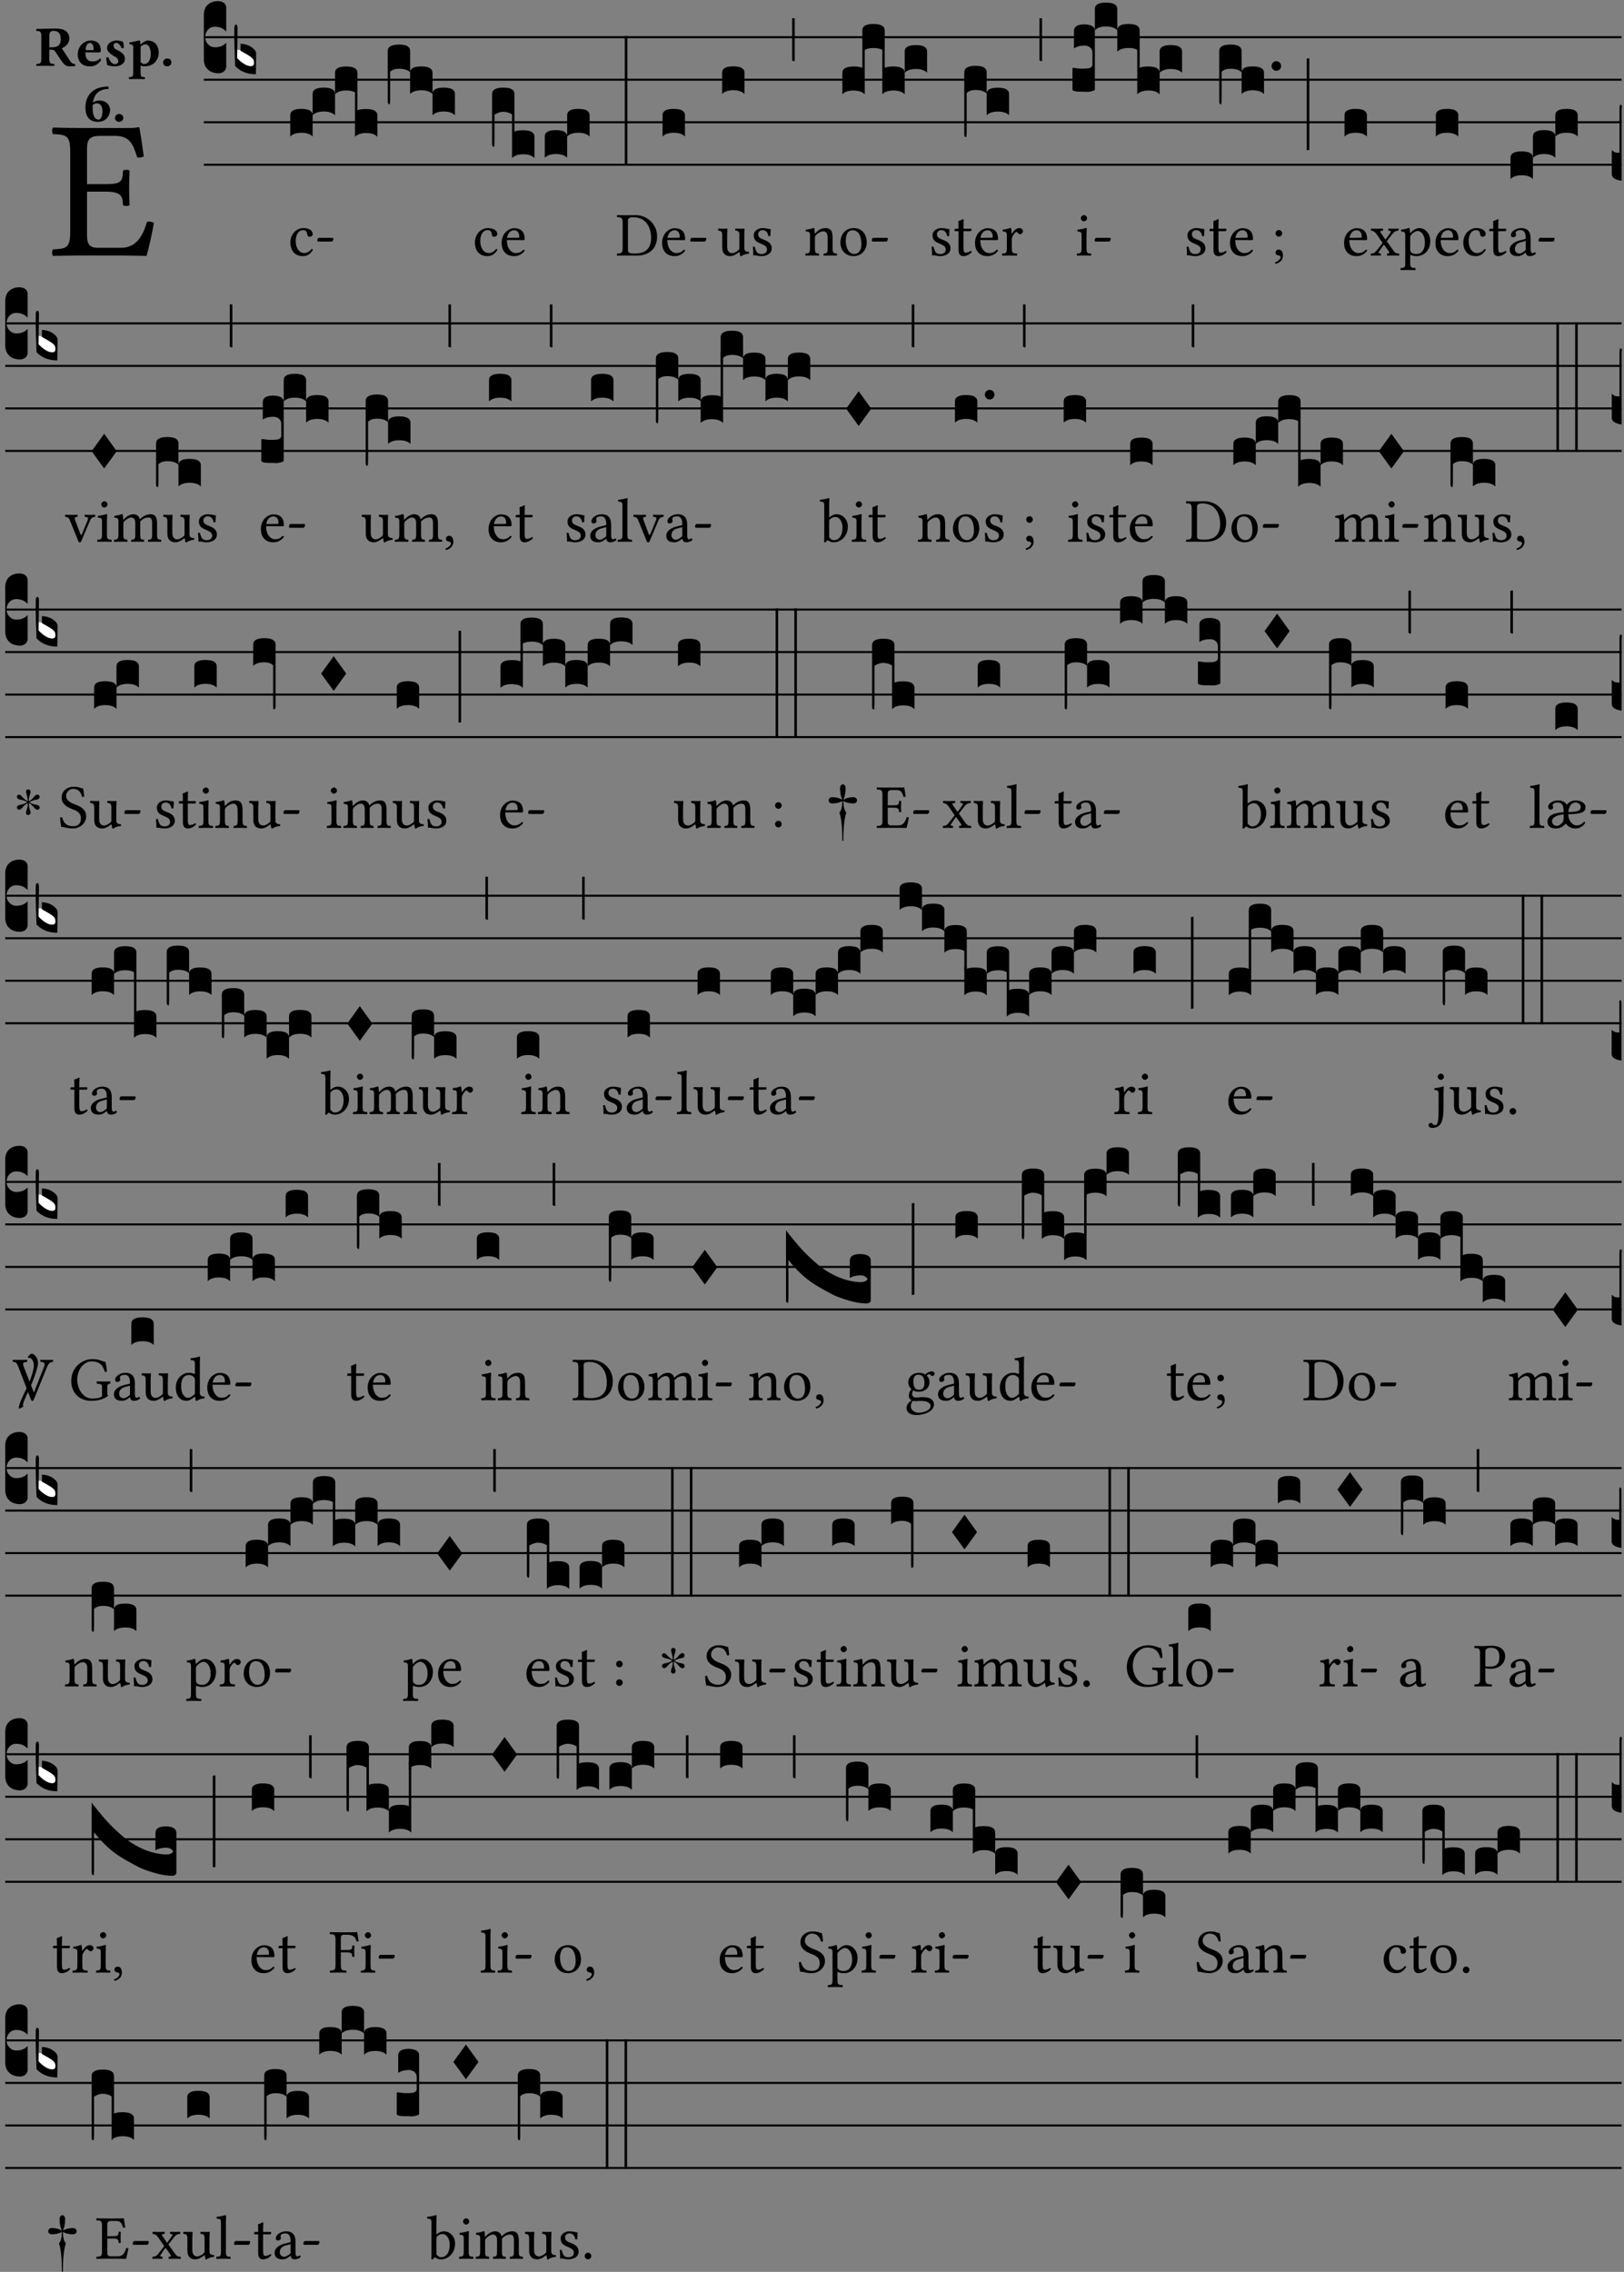 <?xml version="1.0" encoding="UTF-8" standalone="no"?>
<!DOCTYPE svg PUBLIC "-//W3C//DTD SVG 1.1//EN" "http://www.w3.org/Graphics/SVG/1.1/DTD/svg11.dtd">
<svg xmlns="http://www.w3.org/2000/svg" xmlns:xlink="http://www.w3.org/1999/xlink" version="1.1" width="311pt" height="435pt" viewBox="0 0 311 435">
<rect x="0" y="0" width="311" height="435" fill="#808080" stroke="none"/>
<g enable-background="new">
<clipPath id="cp0">
<path transform="matrix(1,0,0,-1,-71,16251)" d="M 0 0 L 453.543 0 L 453.543 16322.79 L 0 16322.79 Z "/>
</clipPath>
<g clip-path="url(#cp0)">
<symbol id="font_1_26">
<path d="M .269 .363 L .178 .363 L .178 .543 C .178 .587 .19 .607 .244 .607 L .319 .607 C .394 .607 .41 .567 .432 .498 C .444 .496 .455 .498 .465 .503 C .46 .544 .445 .64 .443 .648 C .443 .65 .442 .651 .439 .651 C .422 .648 .414 .647 .39 .647 L .135 .647 C .105 .647 .046 .648 .006 .649 C 0 .643 0 .622 .006 .616 C .076 .613 .093 .608 .093 .525 L .093 .124 C .093 .041 .076 .036 .006 .033 C 0 .027 0 .006 .006 0 C .043 .001 .103 .002 .136 .002 L .351 .002 C .399 .002 .479 0 .479 0 C .493 .05 .508 .116 .516 .167 C .506 .173 .494 .175 .481 .172 C .461 .1 .426 .041 .35 .041 L .234 .041 C .192 .041 .178 .057 .178 .104 L .178 .325 L .269 .325 C .354 .325 .357 .302 .36 .257 C .366 .251 .387 .251 .393 .257 C .392 .283 .391 .311 .391 .345 C .391 .373 .392 .407 .393 .431 C .387 .437 .366 .437 .36 .431 C .357 .376 .354 .363 .269 .363 Z "/>
</symbol>
<use xlink:href="#font_1_26" transform="matrix(37.858,0,0,-37.858,9.927,48.998)"/>
<symbol id="font_2_33">
<path d="M .341 .664 C .301 .664 .05 .657 .01 .657 C 0 .651 0 .629 .01 .623 C .065 .62 .093 .616 .093 .533 L .093 .132 C .093 .049 .065 .045 .01 .042 C 0 .036 0 .014 .01 .008 C .05 .009 .124 .01 .164 .01 C .204 .01 .276 .009 .316 .008 C .326 .014 .326 .036 .316 .042 C .261 .045 .233 .049 .233 .132 L .233 .293 C .312 .293 .321 .286 .335 .263 L .452 .089 C .483 .044 .524 0 .584 0 C .624 0 .676 .003 .686 .008 C .69 .015 .689 .034 .685 .042 C .64 .042 .617 .066 .589 .108 L .453 .318 C .507 .34 .585 .392 .585 .494 C .585 .534 .57 .594 .508 .631 C .471 .653 .416 .664 .341 .664 M .434 .477 C .434 .354 .36 .335 .276 .335 L .233 .335 L .233 .534 C .233 .602 .256 .623 .309 .623 C .367 .623 .434 .599 .434 .477 Z "/>
</symbol>
<symbol id="font_2_46">
<path d="M .394 .139 C .353 .097 .299 .086 .261 .086 C .183 .086 .135 .131 .135 .229 C .135 .236 .136 .24 .136 .245 L .376 .245 C .4 .245 .405 .262 .405 .276 C .405 .361 .372 .454 .225 .454 C .12 .454 0 .361 0 .208 C 0 .15 .021 .089 .064 .05 C .102 .016 .151 0 .222 0 C .291 0 .359 .035 .409 .108 C .409 .121 .404 .139 .394 .139 M .14 .285 C .141 .32 .146 .358 .16 .378 C .176 .402 .203 .412 .214 .412 C .241 .412 .278 .386 .278 .306 C .278 .3 .278 .287 .276 .285 L .14 .285 Z "/>
</symbol>
<symbol id="font_2_54">
<path d="M 0 .156 C .004 .107 .009 .06 .017 .022 C .036 .016 .1 0 .156 0 C .233 0 .329 .042 .329 .129 C .329 .163 .321 .19 .298 .215 C .27 .247 .228 .272 .182 .292 C .142 .309 .128 .341 .128 .37 C .128 .393 .147 .412 .176 .412 C .211 .412 .245 .38 .27 .319 C .288 .316 .299 .317 .309 .324 C .309 .36 .305 .398 .296 .43 C .264 .444 .239 .454 .184 .454 C .131 .454 .081 .434 .049 .402 C .026 .379 .015 .351 .015 .324 C .015 .294 .027 .27 .046 .249 C .077 .215 .132 .18 .162 .166 C .202 .148 .213 .112 .213 .088 C .213 .056 .181 .039 .154 .039 C .109 .039 .061 .085 .04 .158 C .024 .161 .016 .16 0 .156 Z "/>
</symbol>
<symbol id="font_2_51">
<path d="M .078 .543 L .078 .124 C .078 .041 .067 .039 .006 .034 C 0 .028 0 .006 .006 0 C .048 .001 .09 .002 .143 .002 C .196 .002 .237 .001 .28 0 C .286 .006 .286 .028 .28 .034 C .219 .038 .208 .041 .208 .124 L .208 .241 C .23 .23 .251 .224 .275 .224 C .427 .224 .526 .324 .526 .471 C .526 .527 .505 .589 .466 .628 C .431 .663 .381 .678 .329 .678 C .3 .678 .246 .643 .211 .611 L .205 .611 C .203 .639 .2 .661 .2 .661 C .199 .673 .191 .678 .177 .678 C .14 .668 .08 .654 .011 .645 C .009 .639 .011 .619 .013 .613 C .068 .608 .078 .6 .078 .543 M .208 .299 L .208 .555 C .208 .561 .208 .566 .208 .572 C .237 .598 .274 .611 .297 .611 C .338 .611 .386 .561 .386 .444 C .386 .36 .356 .266 .269 .266 C .258 .266 .233 .272 .208 .299 Z "/>
</symbol>
<symbol id="font_2_f">
<path d="M 0 .068 C 0 .03 .032 0 .072 0 C .112 0 .146 .032 .146 .07 C .146 .109 .114 .139 .074 .139 C .034 .139 0 .107 0 .068 Z "/>
</symbol>
<symbol id="font_2_17">
<path d="M .406 .579 C .409 .591 .408 .61 .4 .62 C .259 .616 .184 .589 .108 .523 C .032 .457 0 .352 0 .256 C 0 .042 .118 0 .219 0 C .375 0 .433 .126 .433 .214 C .433 .263 .39 .375 .242 .375 C .204 .375 .17 .362 .132 .34 C .14 .412 .174 .481 .221 .519 C .28 .567 .349 .576 .406 .579 M .127 .299 C .165 .323 .186 .325 .204 .325 C .271 .325 .299 .256 .299 .196 C .299 .088 .267 .039 .231 .039 C .181 .039 .126 .078 .126 .252 C .126 .263 .126 .288 .127 .299 Z "/>
</symbol>
<use xlink:href="#font_2_33" transform="matrix(10.909,0,0,-10.909,6.898,12.708)"/>
<use xlink:href="#font_2_46" transform="matrix(10.909,0,0,-10.909,14.884,12.708)"/>
<use xlink:href="#font_2_54" transform="matrix(10.909,0,0,-10.909,20.338,12.708)"/>
<use xlink:href="#font_2_51" transform="matrix(10.909,0,0,-10.909,24.658,15.151)"/>
<use xlink:href="#font_2_f" transform="matrix(10.909,0,0,-10.909,31.236,12.708)"/>
<use xlink:href="#font_2_17" transform="matrix(10.909,0,0,-10.909,16.362,23.333)"/>
<use xlink:href="#font_2_f" transform="matrix(10.909,0,0,-10.909,22.024,23.333)"/>
<path transform="matrix(1,0,0,-1,39.033,7.123)" stroke-width=".388" stroke-linecap="butt" stroke-miterlimit="10" stroke-linejoin="miter" fill="none" stroke="#000000" d="M 0 0 L 271.51 0 "/>
<path transform="matrix(1,0,0,-1,39.033,15.264)" stroke-width=".388" stroke-linecap="butt" stroke-miterlimit="10" stroke-linejoin="miter" fill="none" stroke="#000000" d="M 0 0 L 271.51 0 "/>
<path transform="matrix(1,0,0,-1,39.033,23.405)" stroke-width=".388" stroke-linecap="butt" stroke-miterlimit="10" stroke-linejoin="miter" fill="none" stroke="#000000" d="M 0 0 L 271.51 0 "/>
<path transform="matrix(1,0,0,-1,39.033,31.545)" stroke-width=".388" stroke-linecap="butt" stroke-miterlimit="10" stroke-linejoin="miter" fill="none" stroke="#000000" d="M 0 0 L 271.51 0 "/>
<symbol id="font_3_d">
<path d="M 0 .106 L 0 .432 C 0 .465 .01 .491 .029 .508 C .048 .526 .075 .535 .108 .535 C .127 .534 .141 .529 .151 .52 C .161 .511 .166 .5 .166 .486 L .166 .31 L .156 .319 C .137 .336 .112 .345 .082 .345 C .054 .345 .033 .332 .019 .306 C .013 .295 .01 .282 .01 .268 C .01 .255 .013 .242 .02 .23 C .027 .219 .035 .21 .046 .203 C .057 .196 .069 .193 .082 .193 C .113 .193 .137 .201 .156 .217 L .166 .227 L .166 .05 C .166 .039 .163 .03 .157 .023 C .152 .015 .145 .009 .136 .006 C .127 .002 .118 0 .108 0 C .075 .001 .048 .01 .029 .029 C .01 .047 0 .073 0 .106 Z "/>
</symbol>
<use xlink:href="#font_3_d" transform="matrix(25.843,0,0,-25.843,39.033,14.037)"/>
<symbol id="font_3_3a">
<path d="M 0 .065 L 0 .128 L .027 .124 L .076 .097 C .102 .082 .119 .07 .126 .061 C .133 .052 .137 .04 .137 .025 C .137 .008 .129 0 .112 0 C .101 0 .087 .005 .068 .016 C .049 .027 .033 .038 .02 .049 L 0 .065 Z "/>
</symbol>
<use xlink:href="#font_3_3a" transform="matrix(25.843,0,0,-25.843,45.261,12.796)" fill="#ffffff"/>
<symbol id="font_3_39">
<path d="M .046 .226 C .058 .226 .07 .224 .082 .221 C .094 .218 .105 .214 .114 .209 C .123 .204 .132 .198 .139 .192 C .146 .186 .152 .18 .156 .173 C .16 .166 .162 .16 .162 .155 L .16 0 C .096 0 .045 .02 .006 .061 C .002 .16 0 .225 0 .255 L 0 .341 C 0 .359 .004 .368 .013 .368 C .02 .368 .024 .359 .024 .342 L .021 .12 C .057 .08 .091 .06 .123 .06 C .138 .06 .146 .068 .146 .084 C .146 .097 .143 .108 .136 .116 C .129 .124 .114 .135 .09 .149 L .046 .174 L .046 .226 Z "/>
</symbol>
<use xlink:href="#font_3_39" transform="matrix(25.843,0,0,-25.843,44.873,14.218)"/>
<symbol id="font_1_44">
<path d="M .361 .101 C .357 .11 .349 .114 .34 .115 C .306 .071 .263 .049 .22 .049 C .147 .049 .086 .123 .086 .24 C .086 .35 .134 .416 .2 .416 C .259 .416 .267 .381 .271 .346 C .274 .319 .288 .31 .309 .31 C .33 .31 .358 .323 .358 .354 C .358 .409 .301 .449 .205 .449 C .106 .449 0 .36 0 .218 C 0 .089 .072 0 .198 0 C .258 0 .311 .019 .361 .101 Z "/>
</symbol>
<symbol id="font_1_e">
<path d="M .231 0 C .244 0 .258 .028 .258 .04 C .258 .05 .254 .06 .244 .06 L .025 .06 C .013 .06 0 .037 0 .019 C 0 .009 .006 0 .015 0 L .231 0 Z "/>
</symbol>
<use xlink:href="#font_1_44" transform="matrix(11.955,0,0,-11.955,55.608,49.041)"/>
<use xlink:href="#font_1_e" transform="matrix(11.955,0,0,-11.955,60.761,46.256)"/>
<symbol id="font_3_40">
<path d="M .082 .205 C .101 .205 .116 .203 .128 .2 C .141 .197 .15 .191 .156 .184 C .163 .177 .166 .169 .166 .158 L .166 0 C .148 .019 .12 .028 .083 .028 C .046 .028 .018 .019 0 0 L 0 .158 C 0 .189 .027 .205 .082 .205 Z "/>
</symbol>
<symbol id="font_3_1419">
<path d="M 0 .158 C 0 .189 .027 .205 .082 .205 C .138 .205 .166 .189 .166 .158 L .166 0 C .148 .019 .12 .028 .083 .028 C .046 .028 .018 .019 0 0 L 0 .158 Z "/>
</symbol>
<symbol id="font_3_1a0">
<path d="M 0 .473 C 0 .484 .003 .493 .009 .5 C .016 .507 .025 .513 .037 .516 C .05 .519 .065 .521 .084 .521 C .139 .521 .166 .505 .166 .473 L .166 .196 C .179 .203 .2 .206 .23 .206 C .286 .206 .314 .19 .314 .158 L .314 0 C .296 .019 .268 .028 .231 .028 C .194 .028 .166 .019 .148 0 L .148 .329 C .143 .332 .137 .335 .13 .337 C .123 .339 .116 .341 .108 .342 C .101 .343 .092 .343 .083 .343 C .046 .343 .018 .334 0 .316 L 0 .473 Z "/>
</symbol>
<symbol id="font_3_1ae">
<path d="M 0 .021 L 0 .395 C 0 .427 .028 .443 .084 .443 C .112 .443 .133 .439 .146 .431 C .159 .423 .166 .411 .166 .395 L .166 .241 C .17 .268 .197 .281 .248 .281 C .304 .281 .332 .265 .332 .234 L .332 .077 C .314 .095 .286 .104 .249 .104 C .212 .104 .184 .095 .166 .077 L .166 .238 C .149 .255 .121 .264 .083 .264 C .056 .264 .035 .257 .018 .242 L .018 .047 C .018 .035 .018 .026 .017 .02 C .017 .014 .017 .01 .016 .007 C .016 .004 .016 .002 .015 .001 C .014 0 .013 0 .011 0 C .008 .001 .005 .003 .003 .007 C .001 .01 0 .015 0 .021 Z "/>
</symbol>
<use xlink:href="#font_3_40" transform="matrix(25.843,0,0,-25.843,55.579,26.144)"/>
<use xlink:href="#font_3_1419" transform="matrix(25.843,0,0,-25.843,59.869,22.073)"/>
<use xlink:href="#font_3_1a0" transform="matrix(25.843,0,0,-25.843,64.159,26.196)"/>
<use xlink:href="#font_3_1ae" transform="matrix(25.843,0,0,-25.843,74.249,19.981)"/>
<use xlink:href="#font_3_40" transform="matrix(25.843,0,0,-25.843,82.829,22.073)"/>
<symbol id="font_1_46">
<path d="M .349 .103 C .312 .065 .283 .049 .225 .049 C .189 .049 .147 .07 .116 .121 C .096 .154 .084 .2 .084 .258 L .35 .256 C .362 .256 .369 .262 .369 .273 C .369 .357 .339 .447 .2 .447 C .113 .447 0 .364 0 .212 C 0 .156 .014 .102 .047 .064 C .081 .024 .128 0 .2 0 C .276 0 .33 .035 .37 .087 C .367 .097 .361 .102 .349 .103 M .087 .292 C .106 .405 .176 .414 .2 .414 C .238 .414 .283 .393 .283 .309 C .283 .3 .279 .295 .268 .295 L .087 .292 Z "/>
</symbol>
<use xlink:href="#font_1_44" transform="matrix(11.955,0,0,-11.955,90.946,49.041)"/>
<use xlink:href="#font_1_46" transform="matrix(11.955,0,0,-11.955,96.063,49.041)"/>
<symbol id="font_3_1af">
<path d="M 0 .104 L 0 .474 C 0 .506 .028 .522 .084 .522 C .139 .522 .166 .506 .166 .474 L .166 .196 C .179 .203 .2 .206 .23 .206 C .286 .206 .314 .19 .314 .158 L .314 0 C .296 .019 .268 .028 .231 .028 C .194 .028 .166 .019 .148 0 L .148 .323 C .144 .326 .14 .329 .135 .331 C .13 .333 .125 .335 .12 .337 C .115 .338 .109 .34 .102 .341 C .096 .342 .09 .342 .083 .343 C .071 .343 .058 .34 .045 .335 C .032 .33 .023 .325 .018 .321 L .018 .13 C .018 .118 .018 .109 .017 .103 C .017 .097 .017 .093 .016 .09 C .016 .087 .016 .085 .015 .084 C .014 .083 .013 .083 .011 .083 C .008 .084 .005 .086 .003 .09 C .001 .093 0 .098 0 .104 Z "/>
</symbol>
<symbol id="font_3_26">
<path d="M 0 .96 L .019 .96 L .019 0 L 0 0 L 0 .96 Z "/>
</symbol>
<use xlink:href="#font_3_1af" transform="matrix(25.843,0,0,-25.843,94.235,30.265)"/>
<use xlink:href="#font_3_40" transform="matrix(25.843,0,0,-25.843,104.325,30.215)"/>
<use xlink:href="#font_3_40" transform="matrix(25.843,0,0,-25.843,108.615,26.144)"/>
<use xlink:href="#font_3_26" transform="matrix(25.843,0,0,-25.843,119.646,31.712)"/>
<symbol id="font_1_25">
<path d="M .135 .647 C .099 .647 .046 .648 .006 .649 C 0 .643 0 .622 .006 .616 C .076 .613 .093 .608 .093 .525 L .093 .124 C .093 .041 .076 .036 .006 .033 C 0 .027 0 .006 .006 0 C .045 .001 .098 .002 .136 .002 C .173 .002 .215 0 .318 0 C .459 0 .645 .064 .645 .31 C .645 .496 .492 .649 .3 .649 C .229 .649 .174 .647 .135 .647 M .178 .086 L .178 .566 C .178 .601 .213 .615 .262 .615 C .478 .615 .549 .44 .549 .286 C .549 .084 .428 .034 .287 .034 C .189 .034 .178 .054 .178 .086 Z "/>
</symbol>
<use xlink:href="#font_1_25" transform="matrix(11.955,0,0,-11.955,118.126,48.946)"/>
<use xlink:href="#font_1_46" transform="matrix(11.955,0,0,-11.955,126.794,49.041)"/>
<use xlink:href="#font_1_e" transform="matrix(11.955,0,0,-11.955,132.174,46.256)"/>
<use xlink:href="#font_3_40" transform="matrix(25.843,0,0,-25.843,126.879,26.144)"/>
<symbol id="font_1_56">
<path d="M .197 .003 C .236 .003 .283 .023 .332 .063 C .337 .067 .346 .069 .347 .062 C .35 .037 .358 .003 .358 .003 C .366 0 .371 .001 .377 .003 C .399 .021 .434 .036 .495 .043 C .501 .049 .501 .064 .495 .07 C .431 .075 .422 .094 .422 .143 L .422 .335 C .422 .365 .426 .438 .426 .438 C .426 .441 .423 .444 .418 .444 C .413 .443 .398 .442 .383 .442 C .351 .442 .315 .443 .281 .444 C .275 .438 .275 .417 .281 .411 C .33 .408 .343 .396 .343 .33 L .343 .137 C .343 .118 .341 .11 .327 .098 C .29 .066 .252 .05 .227 .05 C .197 .05 .147 .064 .147 .153 L .147 .335 C .147 .365 .151 .438 .151 .438 C .151 .441 .148 .444 .143 .444 C .138 .443 .123 .442 .108 .442 C .076 .442 .04 .443 .006 .444 C 0 .438 0 .417 .006 .411 C .054 .407 .068 .396 .068 .331 L .068 .139 C .068 .07 .098 .003 .197 .003 Z "/>
</symbol>
<symbol id="font_1_54">
<path d="M 0 .148 C .004 .099 .007 .052 .007 .01 C .017 .012 .027 .013 .032 .013 C .039 .013 .045 .013 .052 .011 C .079 .004 .106 0 .143 0 C .199 0 .302 .027 .302 .126 C .302 .194 .253 .234 .185 .259 C .125 .282 .085 .297 .085 .352 C .085 .393 .121 .416 .155 .416 C .177 .416 .235 .408 .248 .323 C .254 .317 .274 .318 .28 .324 C .283 .36 .285 .397 .286 .43 C .255 .435 .207 .449 .155 .449 C .081 .449 .014 .401 .014 .337 C .014 .264 .047 .233 .124 .201 C .207 .167 .226 .146 .226 .103 C .226 .054 .178 .033 .141 .033 C .102 .033 .08 .046 .07 .057 C .048 .08 .037 .124 .031 .149 C .025 .155 .006 .154 0 .148 Z "/>
</symbol>
<use xlink:href="#font_1_56" transform="matrix(11.955,0,0,-11.955,137.495,49.077)"/>
<use xlink:href="#font_1_54" transform="matrix(11.955,0,0,-11.955,144.178,49.041)"/>
<symbol id="font_3_2a">
<path d="M 0 .319 L .019 .319 L .019 0 C .01 .001 .003 .003 0 .007 L 0 .319 Z "/>
</symbol>
<use xlink:href="#font_3_40" transform="matrix(25.843,0,0,-25.843,138.285,18.004)"/>
<use xlink:href="#font_3_2a" transform="matrix(25.843,0,0,-25.843,151.699,11.736)"/>
<symbol id="font_1_4f">
<path d="M .164 .36 C .158 .353 .152 .351 .152 .36 C .151 .387 .149 .426 .144 .436 C .142 .441 .14 .444 .132 .444 C .104 .433 .078 .424 .009 .415 C .007 .409 .009 .393 .011 .387 C .065 .382 .076 .377 .076 .319 L .076 .124 C .076 .042 .066 .038 .006 .033 C 0 .027 0 .006 .006 0 C .036 .001 .076 .002 .116 .002 C .156 .002 .186 .001 .216 0 C .222 .006 .222 .027 .216 .033 C .165 .038 .155 .042 .155 .124 L .155 .288 C .155 .309 .164 .321 .172 .33 C .21 .367 .255 .389 .294 .389 C .314 .389 .335 .376 .347 .353 C .357 .333 .359 .306 .359 .276 L .359 .124 C .359 .042 .349 .038 .297 .033 C .292 .027 .292 .006 .297 0 C .327 .001 .359 .002 .399 .002 C .439 .002 .475 .001 .505 0 C .51 .006 .51 .027 .505 .033 C .449 .038 .438 .042 .438 .124 L .438 .273 C .438 .328 .434 .376 .411 .407 C .394 .429 .363 .441 .328 .441 C .279 .441 .223 .428 .164 .36 Z "/>
</symbol>
<symbol id="font_1_50">
<path d="M 0 .215 C 0 .113 .068 0 .21 0 C .274 0 .323 .023 .357 .056 C .402 .1 .422 .163 .422 .224 C .422 .328 .365 .449 .212 .449 C .146 .449 .092 .422 .055 .379 C .019 .336 0 .278 0 .215 M .197 .414 C .283 .414 .336 .336 .336 .192 C .336 .066 .271 .035 .224 .035 C .12 .035 .086 .161 .086 .238 C .086 .325 .107 .414 .197 .414 Z "/>
</symbol>
<use xlink:href="#font_1_4f" transform="matrix(11.955,0,0,-11.955,154.205,48.946)"/>
<use xlink:href="#font_1_50" transform="matrix(11.955,0,0,-11.955,160.936,49.041)"/>
<use xlink:href="#font_1_e" transform="matrix(11.955,0,0,-11.955,166.949,46.256)"/>
<symbol id="font_3_524">
<path d="M 0 .158 C 0 .19 .028 .206 .084 .206 C .114 .206 .135 .203 .148 .196 L .148 .473 C .148 .505 .175 .521 .23 .521 C .286 .521 .314 .505 .314 .473 L .314 .196 C .327 .203 .348 .206 .378 .206 C .434 .206 .462 .19 .462 .158 L .462 0 C .444 .019 .416 .028 .379 .028 C .342 .028 .314 .019 .296 0 L .296 .329 C .279 .338 .258 .343 .231 .343 C .204 .343 .183 .338 .166 .329 L .166 0 C .163 .003 .16 .005 .157 .008 C .154 .01 .151 .012 .148 .014 C .145 .015 .141 .017 .137 .019 C .134 .02 .13 .022 .126 .023 C .122 .024 .118 .024 .113 .025 C .108 .026 .103 .026 .098 .027 C .093 .028 .088 .028 .083 .028 C .046 .028 .018 .019 0 0 L 0 .158 Z "/>
</symbol>
<use xlink:href="#font_3_524" transform="matrix(25.843,0,0,-25.843,161.313,18.055)"/>
<use xlink:href="#font_3_40" transform="matrix(25.843,0,0,-25.843,173.253,13.933)"/>
<symbol id="font_1_55">
<path d="M .018 .439 C .004 .439 0 .427 0 .419 L 0 .406 C 0 .401 .001 .4 .005 .4 L .064 .4 L .064 .099 C .064 .028 .095 0 .141 0 C .187 0 .237 .022 .276 .066 C .274 .076 .268 .082 .258 .083 C .232 .063 .202 .055 .176 .055 C .149 .055 .143 .085 .143 .147 L .143 .4 L .247 .4 C .257 .4 .271 .404 .271 .413 L .271 .433 C .271 .437 .268 .439 .263 .439 L .143 .439 L .143 .478 C .143 .543 .147 .583 .147 .583 C .147 .589 .144 .592 .139 .592 C .135 .592 .126 .588 .117 .583 C .106 .577 .096 .572 .083 .569 C .071 .565 .061 .562 .061 .555 C .061 .543 .064 .55 .064 .439 L .018 .439 Z "/>
</symbol>
<symbol id="font_1_53">
<path d="M .156 .36 C .154 .4 .153 .426 .148 .436 C .146 .441 .144 .444 .136 .444 C .108 .433 .082 .424 .013 .415 C .011 .409 .013 .393 .015 .387 C .069 .382 .08 .377 .08 .319 L .08 .124 C .08 .041 .068 .037 .006 .033 C 0 .027 0 .006 .006 0 C .041 .001 .08 .002 .12 .002 C .16 .002 .206 .001 .241 0 C .247 .006 .247 .027 .241 .033 C .171 .038 .159 .041 .159 .124 L .159 .263 C .159 .289 .171 .312 .183 .33 C .194 .346 .217 .379 .229 .379 C .238 .379 .247 .377 .255 .366 C .262 .356 .274 .343 .291 .343 C .315 .343 .338 .368 .338 .393 C .338 .412 .32 .441 .278 .441 C .231 .441 .19 .397 .167 .358 C .161 .347 .156 .355 .156 .36 Z "/>
</symbol>
<use xlink:href="#font_1_54" transform="matrix(11.955,0,0,-11.955,178.411,49.041)"/>
<use xlink:href="#font_1_55" transform="matrix(11.955,0,0,-11.955,182.798,49.041)"/>
<use xlink:href="#font_1_46" transform="matrix(11.955,0,0,-11.955,186.72,49.041)"/>
<use xlink:href="#font_1_53" transform="matrix(11.955,0,0,-11.955,191.86,48.946)"/>
<symbol id="font_3_1b3">
<path d="M 0 .021 L 0 .48 C 0 .512 .028 .528 .084 .528 C .112 .528 .133 .524 .146 .516 C .159 .508 .166 .496 .166 .48 L .166 .326 C .17 .353 .197 .366 .248 .366 C .304 .366 .332 .35 .332 .319 L .332 .162 C .314 .18 .286 .189 .249 .189 C .212 .189 .184 .18 .166 .162 L .166 .323 C .149 .34 .121 .349 .083 .349 C .056 .349 .035 .342 .018 .327 L .018 .047 C .018 .035 .018 .026 .017 .02 C .017 .014 .017 .01 .016 .007 C .016 .004 .016 .002 .015 .001 C .014 0 .013 0 .011 0 C .008 .001 .006 .002 .004 .004 C .003 .005 .002 .008 .001 .011 C 0 .014 0 .017 0 .021 Z "/>
</symbol>
<use xlink:href="#font_3_1b3" transform="matrix(25.843,0,0,-25.843,184.659,26.248)"/>
<use xlink:href="#font_3_2a" transform="matrix(25.843,0,0,-25.843,199.065,11.736)"/>
<symbol id="font_1_4a">
<path d="M .157 .124 L .157 .323 C .157 .373 .161 .437 .161 .437 C .161 .441 .156 .444 .148 .444 C .12 .433 .08 .424 .011 .415 C .009 .409 .011 .393 .013 .387 C .068 .382 .078 .376 .078 .319 L .078 .124 C .078 .041 .067 .038 .006 .033 C 0 .027 0 .006 .006 0 C .039 .001 .078 .002 .118 .002 C .158 .002 .196 .001 .229 0 C .235 .006 .235 .027 .229 .033 C .168 .037 .157 .041 .157 .124 M .066 .601 C .066 .575 .09 .549 .114 .549 C .142 .549 .166 .576 .166 .597 C .166 .621 .145 .649 .118 .649 C .094 .649 .066 .625 .066 .601 Z "/>
</symbol>
<use xlink:href="#font_1_4a" transform="matrix(11.955,0,0,-11.955,206.193,48.946)"/>
<use xlink:href="#font_1_e" transform="matrix(11.955,0,0,-11.955,209.624,46.256)"/>
<symbol id="font_3_105">
<path d="M 0 .016 L 0 .169 C 0 .175 .002 .178 .006 .178 L .01 .178 C .031 .174 .051 .172 .069 .172 C .073 .172 .077 .172 .081 .172 C .085 .172 .089 .172 .092 .172 C .096 .173 .099 .173 .102 .173 C .117 .173 .128 .176 .136 .181 C .144 .186 .148 .193 .148 .202 L .148 .289 C .148 .299 .146 .308 .142 .315 C .138 .323 .131 .33 .122 .335 C .113 .34 .102 .343 .089 .343 C .057 .343 .031 .336 .011 .322 L .011 .451 C .011 .484 .037 .5 .089 .5 C .11 .5 .128 .496 .143 .489 C .158 .482 .166 .469 .166 .451 L .166 .017 C .166 .013 .16 .009 .147 .006 C .135 .002 .122 0 .107 0 C .104 0 .099 0 .094 .001 C .089 .001 .082 .001 .074 .001 C .052 .001 .036 .002 .027 .003 C .009 .006 0 .011 0 .016 Z "/>
</symbol>
<symbol id="font_3_14ae">
<path d="M 0 .158 C 0 .189 .027 .205 .082 .205 C .138 .205 .166 .189 .166 .158 L .166 0 C .148 .019 .12 .028 .083 .028 C .046 .028 .018 .019 0 0 L 0 .158 Z "/>
</symbol>
<use xlink:href="#font_3_105" transform="matrix(25.843,0,0,-25.843,205.381,17.59)"/>
<use xlink:href="#font_3_14ae" transform="matrix(25.843,0,0,-25.843,209.671,5.793)"/>
<use xlink:href="#font_3_1a0" transform="matrix(25.843,0,0,-25.843,213.961,18.054)"/>
<use xlink:href="#font_3_40" transform="matrix(25.843,0,0,-25.843,222.076,13.933)"/>
<symbol id="font_1_1c">
<path d="M .061 .228 C .03 .228 .008 .207 .008 .179 C .008 .148 .034 .138 .052 .135 C .071 .133 .088 .127 .088 .104 C .088 .083 .052 .037 0 .024 C 0 .014 .002 .007 .009 0 C .069 .011 .127 .059 .127 .129 C .127 .189 .101 .228 .061 .228 M .008 .488 C .008 .459 .032 .435 .061 .435 C .09 .435 .114 .459 .114 .488 C .114 .517 .09 .541 .061 .541 C .032 .541 .008 .517 .008 .488 Z "/>
</symbol>
<use xlink:href="#font_1_54" transform="matrix(11.955,0,0,-11.955,227.234,49.041)"/>
<use xlink:href="#font_1_55" transform="matrix(11.955,0,0,-11.955,231.621,49.041)"/>
<use xlink:href="#font_1_46" transform="matrix(11.955,0,0,-11.955,235.543,49.041)"/>
<use xlink:href="#font_1_1c" transform="matrix(11.955,0,0,-11.955,244.174,50.512)"/>
<symbol id="font_3_b">
<path d="M .06 .01 C .053 .003 .044 0 .035 0 C .026 0 .018 .003 .011 .01 C .004 .017 0 .025 0 .035 C 0 .046 .004 .054 .011 .061 C .018 .068 .026 .071 .035 .071 C .044 .071 .053 .068 .06 .061 C .067 .054 .071 .046 .071 .035 C .071 .025 .067 .017 .06 .01 Z "/>
</symbol>
<symbol id="font_3_34">
<path d="M .019 .682 L .019 .003 C .009 .002 .003 .001 0 0 L 0 .679 C .003 .681 .01 .682 .019 .682 Z "/>
</symbol>
<use xlink:href="#font_3_1ae" transform="matrix(25.843,0,0,-25.843,233.482,19.981)"/>
<use xlink:href="#font_3_b" transform="matrix(25.843,0,0,-25.843,243.505,13.553)"/>
<use xlink:href="#font_3_34" transform="matrix(25.843,0,0,-25.843,250.246,28.792)"/>
<use xlink:href="#font_1_46" transform="matrix(11.955,0,0,-11.955,257.394,49.041)"/>
<use xlink:href="#font_3_40" transform="matrix(25.843,0,0,-25.843,257.479,26.144)"/>
<symbol id="font_1_59">
<path d="M .167 .36 C .144 .394 .151 .395 .196 .4 C .202 .406 .202 .427 .196 .433 C .169 .432 .125 .431 .095 .431 C .065 .431 .035 .432 .009 .433 C .003 .427 .003 .406 .009 .4 C .043 .397 .071 .38 .099 .339 L .186 .212 C .191 .205 .191 .202 .187 .197 L .103 .089 C .063 .038 .041 .035 .006 .033 C 0 .027 0 .006 .006 0 C .026 .001 .048 .002 .078 .002 C .108 .002 .136 .001 .162 0 C .168 .006 .168 .027 .162 .033 C .126 .037 .118 .041 .14 .073 L .203 .164 C .211 .176 .215 .175 .221 .166 L .279 .086 C .314 .038 .298 .036 .266 .033 C .26 .027 .26 .006 .266 0 C .296 .001 .329 .002 .365 .002 C .403 .002 .43 .001 .454 0 C .46 .006 .46 .027 .454 .033 C .409 .036 .394 .039 .354 .096 L .264 .223 C .26 .229 .259 .232 .264 .238 L .348 .345 C .385 .392 .409 .397 .445 .4 C .451 .406 .451 .427 .445 .433 C .425 .432 .402 .431 .372 .431 C .342 .431 .314 .432 .288 .433 C .282 .427 .282 .406 .288 .4 C .325 .396 .336 .393 .312 .359 L .247 .268 C .24 .258 .236 .259 .228 .27 L .167 .36 Z "/>
</symbol>
<symbol id="font_1_51">
<path d="M .154 .602 C .153 .632 .151 .658 .146 .668 C .144 .673 .142 .676 .134 .676 C .106 .665 .08 .656 .011 .647 C .009 .641 .011 .625 .013 .619 C .067 .614 .078 .609 .078 .551 L .078 .124 C .078 .041 .067 .036 .006 .033 C 0 .027 0 .006 .006 0 C .041 .001 .078 .002 .118 .002 C .158 .002 .206 .001 .239 0 C .245 .006 .245 .027 .239 .033 C .168 .037 .157 .041 .157 .124 L .157 .232 C .157 .245 .161 .244 .171 .24 C .196 .23 .226 .224 .258 .224 C .314 .224 .364 .241 .405 .28 C .452 .326 .479 .388 .479 .469 C .479 .575 .404 .673 .302 .673 C .256 .673 .205 .643 .165 .598 C .159 .592 .155 .592 .154 .602 M .173 .565 C .199 .597 .245 .627 .274 .627 C .338 .627 .393 .555 .393 .442 C .393 .36 .364 .258 .252 .258 C .234 .258 .199 .263 .181 .279 C .161 .297 .157 .303 .157 .339 L .157 .521 C .157 .542 .161 .551 .173 .565 Z "/>
</symbol>
<use xlink:href="#font_1_59" transform="matrix(11.955,0,0,-11.955,262.475,48.946)"/>
<use xlink:href="#font_1_51" transform="matrix(11.955,0,0,-11.955,268.178,51.719)"/>
<use xlink:href="#font_1_46" transform="matrix(11.955,0,0,-11.955,274.885,49.041)"/>
<use xlink:href="#font_3_40" transform="matrix(25.843,0,0,-25.843,274.969,26.144)"/>
<symbol id="font_1_42">
<path d="M .257 .058 C .263 .027 .274 0 .324 0 C .362 0 .398 .017 .419 .037 C .417 .049 .413 .058 .402 .064 C .395 .058 .378 .048 .365 .048 C .336 .048 .335 .087 .335 .133 L .335 .28 C .335 .422 .257 .449 .184 .449 C .102 .449 .019 .395 .019 .338 C .019 .314 .031 .302 .054 .302 C .083 .302 .101 .323 .101 .336 C .101 .343 .1 .35 .098 .354 C .097 .357 .096 .363 .096 .374 C .096 .405 .138 .416 .176 .416 C .21 .416 .257 .399 .257 .286 C .257 .279 .254 .275 .251 .274 L .165 .253 C .069 .229 0 .176 0 .108 C 0 .026 .056 0 .126 0 C .161 0 .191 .008 .235 .042 L .255 .058 L .257 .058 M .257 .243 L .257 .111 C .257 .098 .251 .091 .243 .085 C .217 .064 .183 .041 .155 .041 C .105 .041 .083 .081 .083 .112 C .083 .157 .104 .203 .178 .222 L .257 .243 Z "/>
</symbol>
<use xlink:href="#font_1_44" transform="matrix(11.955,0,0,-11.955,280.228,49.041)"/>
<use xlink:href="#font_1_55" transform="matrix(11.955,0,0,-11.955,285.202,49.041)"/>
<use xlink:href="#font_1_42" transform="matrix(11.955,0,0,-11.955,289.111,49.041)"/>
<use xlink:href="#font_1_e" transform="matrix(11.955,0,0,-11.955,294.622,46.256)"/>
<symbol id="font_3_14">
<path d="M 0 .049 L 0 .228 C .006 .223 .011 .218 .016 .215 C .021 .212 .027 .21 .033 .209 C .04 .208 .048 .208 .057 .208 L .057 .535 C .057 .554 .06 .564 .065 .564 L .066 .564 C .072 .564 .075 .559 .075 .548 C .075 .543 .074 .537 .073 .53 L .073 0 C .024 .007 0 .024 0 .049 Z "/>
</symbol>
<use xlink:href="#font_3_40" transform="matrix(25.843,0,0,-25.843,289.267,34.284)"/>
<use xlink:href="#font_3_40" transform="matrix(25.843,0,0,-25.843,293.557,30.215)"/>
<use xlink:href="#font_3_40" transform="matrix(25.843,0,0,-25.843,297.847,26.144)"/>
<use xlink:href="#font_3_14" transform="matrix(25.843,0,0,-25.843,308.657,34.62)"/>
<path transform="matrix(1,0,0,-1,1,61.918)" stroke-width=".388" stroke-linecap="butt" stroke-miterlimit="10" stroke-linejoin="miter" fill="none" stroke="#000000" d="M 0 0 L 309.543 0 "/>
<path transform="matrix(1,0,0,-1,1,70.059)" stroke-width=".388" stroke-linecap="butt" stroke-miterlimit="10" stroke-linejoin="miter" fill="none" stroke="#000000" d="M 0 0 L 309.543 0 "/>
<path transform="matrix(1,0,0,-1,1,78.199)" stroke-width=".388" stroke-linecap="butt" stroke-miterlimit="10" stroke-linejoin="miter" fill="none" stroke="#000000" d="M 0 0 L 309.543 0 "/>
<path transform="matrix(1,0,0,-1,1,86.34)" stroke-width=".388" stroke-linecap="butt" stroke-miterlimit="10" stroke-linejoin="miter" fill="none" stroke="#000000" d="M 0 0 L 309.543 0 "/>
<use xlink:href="#font_3_d" transform="matrix(25.843,0,0,-25.843,1,68.831)"/>
<use xlink:href="#font_3_3a" transform="matrix(25.843,0,0,-25.843,7.228,67.59)" fill="#ffffff"/>
<use xlink:href="#font_3_39" transform="matrix(25.843,0,0,-25.843,6.84,69.011)"/>
<symbol id="font_1_57">
<path d="M .32 .41 C .374 .406 .38 .394 .359 .343 L .278 .147 C .262 .108 .257 .108 .241 .15 L .169 .343 C .151 .391 .147 .403 .2 .41 C .206 .416 .206 .437 .2 .443 C .167 .442 .132 .441 .099 .441 C .066 .441 .036 .442 .006 .443 C 0 .437 0 .416 .006 .41 C .059 .404 .066 .388 .086 .337 L .214 .021 C .22 .006 .226 0 .239 0 C .249 0 .256 .006 .263 .023 L .396 .336 C .415 .38 .426 .405 .482 .41 C .488 .416 .488 .437 .482 .443 C .462 .442 .438 .441 .412 .441 C .379 .441 .345 .442 .32 .443 C .314 .437 .314 .416 .32 .41 Z "/>
</symbol>
<use xlink:href="#font_1_57" transform="matrix(11.955,0,0,-11.955,12.435,103.859)"/>
<use xlink:href="#font_1_4a" transform="matrix(11.955,0,0,-11.955,18.604,103.74)"/>
<symbol id="font_3_55">
<path d="M .186 .128 L .093 0 L 0 .128 L .093 .257 L .186 .128 Z "/>
</symbol>
<use xlink:href="#font_3_55" transform="matrix(25.843,0,0,-25.843,17.546,89.7)"/>
<symbol id="font_1_4e">
<path d="M .15 .36 C .149 .39 .147 .426 .142 .436 C .14 .441 .138 .444 .13 .444 C .102 .433 .076 .424 .007 .415 C .005 .409 .007 .393 .009 .387 C .063 .382 .074 .377 .074 .319 L .074 .124 C .074 .042 .061 .037 .006 .033 C 0 .027 0 .006 .006 0 C .036 .001 .074 .002 .114 .002 C .154 .002 .185 .001 .215 0 C .221 .006 .221 .027 .215 .033 C .164 .038 .153 .042 .153 .124 L .153 .288 C .153 .309 .162 .321 .17 .33 C .21 .369 .247 .389 .278 .389 C .316 .389 .344 .365 .344 .298 L .344 .124 C .344 .042 .336 .037 .282 .033 C .277 .027 .277 .006 .282 0 C .307 .001 .344 .002 .384 .002 C .424 .002 .457 .001 .482 0 C .487 .006 .487 .027 .482 .033 C .432 .037 .423 .042 .423 .124 L .423 .283 C .423 .297 .423 .311 .422 .323 C .47 .376 .515 .389 .554 .389 C .592 .389 .614 .367 .614 .3 L .614 .124 C .614 .042 .604 .037 .552 .033 C .547 .027 .547 .006 .552 0 C .577 .001 .614 .002 .654 .002 C .694 .002 .729 .001 .757 0 C .762 .006 .762 .027 .757 .033 C .702 .037 .693 .042 .693 .124 L .693 .282 C .693 .371 .678 .441 .59 .441 C .539 .441 .477 .422 .425 .367 C .422 .364 .416 .359 .414 .368 C .405 .409 .366 .441 .314 .441 C .256 .441 .204 .407 .162 .36 C .157 .355 .151 .348 .15 .36 Z "/>
</symbol>
<use xlink:href="#font_1_4e" transform="matrix(11.955,0,0,-11.955,21.796,103.74)"/>
<use xlink:href="#font_1_56" transform="matrix(11.955,0,0,-11.955,31.241,103.871)"/>
<use xlink:href="#font_1_54" transform="matrix(11.955,0,0,-11.955,37.924,103.835)"/>
<symbol id="font_3_1b8">
<path d="M 0 .021 L 0 .323 C 0 .355 .028 .371 .084 .371 C .112 .371 .133 .367 .146 .359 C .159 .351 .166 .339 .166 .323 L .166 .169 C .17 .196 .197 .209 .248 .209 C .304 .209 .332 .193 .332 .162 L .332 .005 C .314 .023 .286 .032 .249 .032 C .212 .032 .184 .023 .166 .005 L .166 .166 C .149 .183 .121 .192 .083 .192 C .056 .192 .035 .185 .018 .17 L .018 .047 C .018 .036 .018 .027 .017 .021 C .017 .015 .017 .01 .016 .007 C .016 .004 .016 .002 .015 .001 C .014 0 .013 0 .011 0 C .008 .001 .006 .002 .004 .004 C .003 .006 .002 .008 .001 .011 C 0 .014 0 .017 0 .021 Z "/>
</symbol>
<use xlink:href="#font_3_1b8" transform="matrix(25.843,0,0,-25.843,29.885,93.266)"/>
<use xlink:href="#font_3_2a" transform="matrix(25.843,0,0,-25.843,44.007,66.532)"/>
<use xlink:href="#font_1_46" transform="matrix(11.955,0,0,-11.955,49.955,103.835)"/>
<use xlink:href="#font_1_e" transform="matrix(11.955,0,0,-11.955,55.335,101.05)"/>
<use xlink:href="#font_3_105" transform="matrix(25.843,0,0,-25.843,50.04,88.666)"/>
<use xlink:href="#font_3_40" transform="matrix(25.843,0,0,-25.843,54.33,76.869)"/>
<use xlink:href="#font_3_40" transform="matrix(25.843,0,0,-25.843,58.62,80.938)"/>
<symbol id="font_1_d">
<path d="M .061 .228 C .03 .228 .008 .207 .008 .179 C .008 .148 .034 .138 .052 .135 C .071 .133 .088 .127 .088 .104 C .088 .083 .052 .037 0 .024 C 0 .014 .002 .007 .009 0 C .069 .011 .127 .059 .127 .129 C .127 .189 .101 .228 .061 .228 Z "/>
</symbol>
<use xlink:href="#font_1_56" transform="matrix(11.955,0,0,-11.955,69.235,103.871)"/>
<use xlink:href="#font_1_4e" transform="matrix(11.955,0,0,-11.955,75.583,103.74)"/>
<use xlink:href="#font_1_d" transform="matrix(11.955,0,0,-11.955,85.303,105.306)"/>
<use xlink:href="#font_3_1b3" transform="matrix(25.843,0,0,-25.843,70.026,89.182)"/>
<use xlink:href="#font_3_2a" transform="matrix(25.843,0,0,-25.843,85.879,66.532)"/>
<use xlink:href="#font_1_46" transform="matrix(11.955,0,0,-11.955,93.559,103.835)"/>
<use xlink:href="#font_1_55" transform="matrix(11.955,0,0,-11.955,98.76,103.835)"/>
<use xlink:href="#font_3_40" transform="matrix(25.843,0,0,-25.843,93.644,76.869)"/>
<use xlink:href="#font_3_2a" transform="matrix(25.843,0,0,-25.843,105.299,66.532)"/>
<use xlink:href="#font_1_54" transform="matrix(11.955,0,0,-11.955,108.511,103.835)"/>
<use xlink:href="#font_1_42" transform="matrix(11.955,0,0,-11.955,113.03,103.835)"/>
<use xlink:href="#font_3_40" transform="matrix(25.843,0,0,-25.843,113.187,76.869)"/>
<symbol id="font_1_4d">
<path d="M .078 .124 C .078 .041 .067 .036 .006 .033 C 0 .027 0 .006 .006 0 C .041 .001 .078 .002 .118 .002 C .158 .002 .196 .001 .229 0 C .235 .006 .235 .027 .229 .033 C .168 .036 .157 .041 .157 .124 L .157 .585 C .157 .65 .161 .69 .161 .69 C .161 .697 .157 .7 .148 .7 C .123 .69 .048 .676 .008 .673 C .006 .665 .008 .649 .014 .643 C .072 .639 .078 .636 .078 .561 L .078 .124 Z "/>
</symbol>
<use xlink:href="#font_1_4d" transform="matrix(11.955,0,0,-11.955,118.266,103.74)"/>
<use xlink:href="#font_1_57" transform="matrix(11.955,0,0,-11.955,121.279,103.859)"/>
<use xlink:href="#font_1_42" transform="matrix(11.955,0,0,-11.955,127.591,103.835)"/>
<use xlink:href="#font_1_e" transform="matrix(11.955,0,0,-11.955,133.103,101.05)"/>
<symbol id="font_3_141b">
<path d="M 0 .158 C 0 .19 .028 .206 .084 .206 C .114 .206 .135 .203 .148 .196 L .148 .526 L .166 .526 L .166 0 C .148 .019 .12 .028 .083 .028 C .046 .028 .018 .019 0 0 L 0 .158 Z "/>
</symbol>
<symbol id="font_3_15a2">
<path d="M 0 .128 L 0 .318 C 0 .35 .028 .366 .084 .366 C .112 .366 .133 .362 .146 .354 C .159 .346 .166 .334 .166 .318 L .166 .164 C .17 .191 .197 .204 .248 .204 C .304 .204 .332 .188 .332 .157 L .332 0 C .314 .018 .286 .027 .249 .027 C .212 .027 .184 .018 .166 0 L .166 .161 C .149 .178 .121 .187 .083 .187 C .056 .187 .035 .18 .018 .165 L .018 .128 L 0 .128 Z "/>
</symbol>
<use xlink:href="#font_3_1b3" transform="matrix(25.843,0,0,-25.843,125.603,81.042)"/>
<use xlink:href="#font_3_141b" transform="matrix(25.843,0,0,-25.843,134.183,80.99)"/>
<use xlink:href="#font_3_15a2" transform="matrix(25.843,0,0,-25.843,138.008,72.785)"/>
<use xlink:href="#font_3_40" transform="matrix(25.843,0,0,-25.843,146.588,76.869)"/>
<use xlink:href="#font_3_40" transform="matrix(25.843,0,0,-25.843,150.877,72.799)"/>
<symbol id="font_1_43">
<path d="M .161 .406 C .155 .4 .151 .402 .151 .411 L .151 .595 C .151 .66 .155 .7 .155 .7 C .155 .707 .151 .71 .142 .71 C .117 .7 .042 .686 .002 .683 C 0 .675 .002 .659 .008 .653 C .011 .653 .014 .653 .017 .653 C .061 .65 .072 .65 .072 .571 L .072 .083 C .072 .044 .071 .026 .068 .012 C .073 .004 .078 0 .09 0 C .096 .006 .106 .015 .114 .024 C .124 .036 .13 .036 .141 .027 C .164 .008 .194 .002 .229 .002 C .331 .002 .45 .095 .45 .254 C .45 .376 .36 .451 .273 .451 C .23 .451 .192 .434 .161 .406 M .168 .375 C .194 .398 .224 .407 .253 .407 C .314 .407 .364 .333 .364 .236 C .364 .122 .318 .036 .223 .036 C .192 .036 .171 .058 .151 .083 L .151 .333 C .151 .354 .155 .364 .168 .375 Z "/>
</symbol>
<use xlink:href="#font_1_43" transform="matrix(11.955,0,0,-11.955,156.986,103.859)"/>
<use xlink:href="#font_1_4a" transform="matrix(11.955,0,0,-11.955,163.095,103.74)"/>
<use xlink:href="#font_1_55" transform="matrix(11.955,0,0,-11.955,166.347,103.835)"/>
<use xlink:href="#font_3_55" transform="matrix(25.843,0,0,-25.843,162.037,81.558)"/>
<use xlink:href="#font_3_2a" transform="matrix(25.843,0,0,-25.843,174.599,66.532)"/>
<use xlink:href="#font_1_4f" transform="matrix(11.955,0,0,-11.955,175.763,103.74)"/>
<use xlink:href="#font_1_50" transform="matrix(11.955,0,0,-11.955,182.494,103.835)"/>
<use xlink:href="#font_1_54" transform="matrix(11.955,0,0,-11.955,188.603,103.835)"/>
<use xlink:href="#font_1_1c" transform="matrix(11.955,0,0,-11.955,196.422,105.306)"/>
<use xlink:href="#font_3_40" transform="matrix(25.843,0,0,-25.843,182.871,80.938)"/>
<use xlink:href="#font_3_b" transform="matrix(25.843,0,0,-25.843,188.603,76.487)"/>
<use xlink:href="#font_3_2a" transform="matrix(25.843,0,0,-25.843,195.906,66.532)"/>
<use xlink:href="#font_1_4a" transform="matrix(11.955,0,0,-11.955,204.512,103.74)"/>
<use xlink:href="#font_3_40" transform="matrix(25.843,0,0,-25.843,203.7,80.938)"/>
<use xlink:href="#font_1_54" transform="matrix(11.955,0,0,-11.955,208.038,103.835)"/>
<use xlink:href="#font_1_55" transform="matrix(11.955,0,0,-11.955,212.425,103.835)"/>
<use xlink:href="#font_1_46" transform="matrix(11.955,0,0,-11.955,216.347,103.835)"/>
<use xlink:href="#font_3_40" transform="matrix(25.843,0,0,-25.843,216.432,89.08)"/>
<use xlink:href="#font_3_2a" transform="matrix(25.843,0,0,-25.843,228.213,66.532)"/>
<use xlink:href="#font_1_25" transform="matrix(11.955,0,0,-11.955,227.102,103.74)"/>
<use xlink:href="#font_1_50" transform="matrix(11.955,0,0,-11.955,235.818,103.835)"/>
<use xlink:href="#font_1_e" transform="matrix(11.955,0,0,-11.955,241.831,101.05)"/>
<symbol id="font_3_520">
<path d="M 0 .475 C 0 .506 .027 .522 .082 .522 C .138 .522 .166 .506 .166 .475 L .166 .317 C .148 .336 .12 .345 .083 .345 C .046 .345 .018 .336 0 .317 L 0 .475 M .166 .631 C .166 .663 .194 .679 .25 .679 C .305 .679 .332 .663 .332 .631 L .332 .196 C .345 .203 .367 .206 .396 .206 C .452 .206 .48 .19 .48 .158 L .48 0 C .462 .019 .434 .028 .397 .028 C .36 .028 .332 .019 .314 0 L .314 .487 C .297 .496 .276 .501 .249 .501 C .212 .501 .184 .492 .166 .473 L .166 .631 Z "/>
</symbol>
<use xlink:href="#font_3_40" transform="matrix(25.843,0,0,-25.843,236.195,89.08)"/>
<use xlink:href="#font_3_520" transform="matrix(25.843,0,0,-25.843,240.485,93.201)"/>
<use xlink:href="#font_3_40" transform="matrix(25.843,0,0,-25.843,252.89,89.08)"/>
<use xlink:href="#font_1_4e" transform="matrix(11.955,0,0,-11.955,255.615,103.74)"/>
<use xlink:href="#font_1_4a" transform="matrix(11.955,0,0,-11.955,265.108,103.74)"/>
<use xlink:href="#font_1_e" transform="matrix(11.955,0,0,-11.955,268.539,101.05)"/>
<use xlink:href="#font_3_55" transform="matrix(25.843,0,0,-25.843,264.05,89.7)"/>
<use xlink:href="#font_1_4f" transform="matrix(11.955,0,0,-11.955,272.652,103.74)"/>
<use xlink:href="#font_1_56" transform="matrix(11.955,0,0,-11.955,279.132,103.871)"/>
<use xlink:href="#font_1_54" transform="matrix(11.955,0,0,-11.955,285.815,103.835)"/>
<use xlink:href="#font_1_d" transform="matrix(11.955,0,0,-11.955,290.417,105.306)"/>
<use xlink:href="#font_3_1b8" transform="matrix(25.843,0,0,-25.843,277.777,93.266)"/>
<use xlink:href="#font_3_26" transform="matrix(25.843,0,0,-25.843,298.054,86.508)"/>
<use xlink:href="#font_3_26" transform="matrix(25.843,0,0,-25.843,301.646,86.508)"/>
<use xlink:href="#font_3_14" transform="matrix(25.843,0,0,-25.843,308.657,81.274)"/>
<path transform="matrix(1,0,0,-1,1,116.713)" stroke-width=".388" stroke-linecap="butt" stroke-miterlimit="10" stroke-linejoin="miter" fill="none" stroke="#000000" d="M 0 0 L 309.543 0 "/>
<path transform="matrix(1,0,0,-1,1,124.853)" stroke-width=".388" stroke-linecap="butt" stroke-miterlimit="10" stroke-linejoin="miter" fill="none" stroke="#000000" d="M 0 0 L 309.543 0 "/>
<path transform="matrix(1,0,0,-1,1,132.994)" stroke-width=".388" stroke-linecap="butt" stroke-miterlimit="10" stroke-linejoin="miter" fill="none" stroke="#000000" d="M 0 0 L 309.543 0 "/>
<path transform="matrix(1,0,0,-1,1,141.134)" stroke-width=".388" stroke-linecap="butt" stroke-miterlimit="10" stroke-linejoin="miter" fill="none" stroke="#000000" d="M 0 0 L 309.543 0 "/>
<use xlink:href="#font_3_d" transform="matrix(25.843,0,0,-25.843,1,123.626)"/>
<use xlink:href="#font_3_3a" transform="matrix(25.843,0,0,-25.843,7.228,122.385)" fill="#ffffff"/>
<use xlink:href="#font_3_39" transform="matrix(25.843,0,0,-25.843,6.84,123.806)"/>
<symbol id="font_4_25">
<path d="M .172 .184 L .172 .191 C .145 .174 .128 .162 .12 .155 C .113 .149 .099 .134 .078 .11 C .064 .094 .05 .086 .036 .086 C .014 .089 .002 .101 0 .121 C 0 .14 .013 .154 .039 .161 C .046 .163 .053 .165 .062 .166 C .097 .173 .128 .184 .154 .199 C .157 .201 .161 .203 .165 .206 L .154 .213 C .135 .226 .107 .236 .068 .243 C .024 .251 .001 .267 0 .29 C 0 .307 .008 .319 .023 .324 C .027 .325 .031 .326 .034 .326 C .048 .326 .064 .315 .082 .294 C .11 .263 .139 .24 .168 .223 L .172 .221 L .172 .234 C .172 .261 .167 .292 .157 .325 C .15 .348 .147 .365 .147 .376 C .147 .393 .155 .404 .171 .409 C .174 .41 .178 .411 .182 .411 C .199 .411 .21 .403 .216 .387 C .217 .383 .218 .379 .218 .374 C .218 .365 .215 .349 .208 .328 C .197 .296 .191 .268 .191 .245 L .191 .219 L .198 .223 C .221 .236 .245 .257 .27 .287 C .293 .314 .312 .328 .326 .328 C .345 .328 .356 .319 .361 .301 C .362 .297 .362 .293 .362 .289 C .362 .27 .352 .257 .331 .251 C .325 .25 .318 .248 .311 .247 C .277 .242 .244 .23 .213 .213 L .199 .205 L .207 .2 C .234 .183 .267 .172 .304 .166 C .338 .161 .357 .15 .362 .134 L .363 .122 C .363 .101 .354 .089 .336 .086 L .328 .085 C .311 .085 .291 .099 .268 .128 C .242 .159 .219 .179 .198 .188 L .191 .191 L .191 .184 C .191 .145 .198 .108 .211 .072 C .216 .058 .219 .047 .219 .04 C .219 .023 .211 .01 .195 .003 C .19 .001 .185 0 .18 0 C .165 0 .154 .008 .148 .023 C .146 .028 .145 .032 .145 .037 C .145 .049 .149 .064 .156 .083 C .167 .113 .173 .138 .173 .158 L .173 .167 L .172 .184 Z "/>
</symbol>
<use xlink:href="#font_4_25" transform="matrix(11.955,0,0,-11.955,3.242,156.06)"/>
<symbol id="font_1_34">
<path d="M .368 .641 C .31 .649 .312 .668 .214 .668 C .113 .668 .024 .601 .024 .495 C .024 .39 .111 .342 .199 .308 C .259 .285 .333 .257 .333 .159 C .333 .078 .288 .036 .208 .036 C .115 .036 .055 .079 .033 .178 C .02 .182 .01 .18 0 .175 C .004 .098 .008 .072 .02 .023 C .083 .023 .111 0 .2 0 C .245 0 .288 .011 .323 .033 C .381 .069 .417 .13 .417 .194 C .417 .3 .337 .347 .255 .378 C .195 .4 .095 .438 .095 .522 C .095 .578 .146 .634 .205 .634 C .302 .634 .333 .572 .353 .506 C .364 .504 .377 .505 .386 .512 C .382 .56 .378 .588 .368 .641 Z "/>
</symbol>
<use xlink:href="#font_1_34" transform="matrix(11.955,0,0,-11.955,11.515,158.63)"/>
<use xlink:href="#font_1_56" transform="matrix(11.955,0,0,-11.955,17.229,158.666)"/>
<use xlink:href="#font_1_e" transform="matrix(11.955,0,0,-11.955,23.817,155.845)"/>
<use xlink:href="#font_3_40" transform="matrix(25.843,0,0,-25.843,18.02,135.733)"/>
<use xlink:href="#font_3_40" transform="matrix(25.843,0,0,-25.843,22.31,131.663)"/>
<use xlink:href="#font_1_54" transform="matrix(11.955,0,0,-11.955,29.87,158.63)"/>
<use xlink:href="#font_1_55" transform="matrix(11.955,0,0,-11.955,34.257,158.63)"/>
<use xlink:href="#font_1_4a" transform="matrix(11.955,0,0,-11.955,38.023,158.535)"/>
<use xlink:href="#font_3_40" transform="matrix(25.843,0,0,-25.843,37.211,131.663)"/>
<use xlink:href="#font_1_4f" transform="matrix(11.955,0,0,-11.955,41.215,158.535)"/>
<use xlink:href="#font_1_56" transform="matrix(11.955,0,0,-11.955,47.695,158.666)"/>
<use xlink:href="#font_1_e" transform="matrix(11.955,0,0,-11.955,54.282,155.845)"/>
<symbol id="font_3_f3">
<path d="M 0 .48 C 0 .496 .007 .508 .02 .516 C .034 .524 .055 .528 .083 .528 C .138 .528 .166 .512 .166 .48 L .166 .021 C .166 .009 .162 .002 .155 0 C .153 0 .152 0 .151 .001 C .15 .002 .15 .004 .149 .007 C .149 .01 .149 .014 .148 .02 C .148 .026 .148 .035 .148 .047 L .148 .327 C .131 .342 .11 .349 .083 .349 C .045 .349 .017 .34 0 .323 L 0 .48 Z "/>
</symbol>
<use xlink:href="#font_3_f3" transform="matrix(25.843,0,0,-25.843,48.485,135.836)"/>
<use xlink:href="#font_1_4a" transform="matrix(11.955,0,0,-11.955,62.552,158.535)"/>
<use xlink:href="#font_3_55" transform="matrix(25.843,0,0,-25.843,61.495,132.283)"/>
<use xlink:href="#font_1_4e" transform="matrix(11.955,0,0,-11.955,65.744,158.535)"/>
<use xlink:href="#font_1_56" transform="matrix(11.955,0,0,-11.955,75.189,158.666)"/>
<use xlink:href="#font_1_54" transform="matrix(11.955,0,0,-11.955,81.872,158.63)"/>
<use xlink:href="#font_3_40" transform="matrix(25.843,0,0,-25.843,75.979,135.733)"/>
<use xlink:href="#font_3_34" transform="matrix(25.843,0,0,-25.843,87.811,138.382)"/>
<use xlink:href="#font_1_46" transform="matrix(11.955,0,0,-11.955,95.76,158.63)"/>
<use xlink:href="#font_1_e" transform="matrix(11.955,0,0,-11.955,101.14,155.845)"/>
<symbol id="font_3_523">
<path d="M 0 .158 C 0 .19 .028 .206 .084 .206 C .114 .206 .135 .203 .148 .196 L .148 .473 C .148 .505 .175 .521 .23 .521 C .286 .521 .314 .505 .314 .473 L .314 .317 C .314 .348 .341 .364 .396 .364 C .452 .364 .48 .348 .48 .317 L .48 .16 C .462 .178 .434 .187 .397 .187 C .36 .187 .332 .178 .314 .16 L .314 .316 C .296 .334 .268 .343 .231 .343 C .204 .343 .183 .338 .166 .329 L .166 0 C .163 .003 .16 .005 .157 .008 C .154 .01 .151 .012 .148 .014 C .145 .015 .141 .017 .137 .019 C .134 .02 .13 .022 .126 .023 C .122 .024 .118 .024 .113 .025 C .108 .026 .103 .026 .098 .027 C .093 .028 .088 .028 .083 .028 C .046 .028 .018 .019 0 0 L 0 .158 Z "/>
</symbol>
<use xlink:href="#font_3_523" transform="matrix(25.843,0,0,-25.843,95.845,131.714)"/>
<use xlink:href="#font_3_40" transform="matrix(25.843,0,0,-25.843,108.25,131.663)"/>
<use xlink:href="#font_3_40" transform="matrix(25.843,0,0,-25.843,112.54,127.592)"/>
<use xlink:href="#font_3_40" transform="matrix(25.843,0,0,-25.843,116.83,123.522)"/>
<symbol id="font_1_1b">
<path d="M 0 .053 C 0 .024 .024 0 .053 0 C .082 0 .106 .024 .106 .053 C .106 .082 .082 .106 .053 .106 C .024 .106 0 .082 0 .053 M 0 .351 C 0 .322 .024 .298 .053 .298 C .082 .298 .106 .322 .106 .351 C .106 .38 .082 .404 .053 .404 C .024 .404 0 .38 0 .351 Z "/>
</symbol>
<use xlink:href="#font_1_56" transform="matrix(11.955,0,0,-11.955,129.049,158.666)"/>
<use xlink:href="#font_1_4e" transform="matrix(11.955,0,0,-11.955,135.397,158.535)"/>
<use xlink:href="#font_1_1b" transform="matrix(11.955,0,0,-11.955,148.428,158.427)"/>
<use xlink:href="#font_3_40" transform="matrix(25.843,0,0,-25.843,129.839,127.592)"/>
<use xlink:href="#font_3_26" transform="matrix(25.843,0,0,-25.843,148.526,141.302)"/>
<use xlink:href="#font_3_26" transform="matrix(25.843,0,0,-25.843,152.118,141.302)"/>
<symbol id="font_1_6e6">
<path d="M .227 .904 C .201 .904 .182 .875 .182 .844 C .182 .769 .194 .707 .218 .657 C .179 .681 .126 .698 .053 .698 C .024 .698 0 .675 0 .647 C 0 .619 .023 .598 .053 .598 C .122 .598 .177 .611 .218 .637 C .218 .548 .203 .486 .172 .452 C .203 .368 .218 .217 .218 0 L .235 0 C .235 .209 .251 .36 .282 .452 C .25 .492 .235 .555 .235 .637 C .278 .611 .334 .598 .4 .598 C .43 .598 .454 .619 .454 .647 C .454 .675 .43 .698 .4 .698 C .334 .698 .278 .684 .235 .657 C .259 .706 .271 .768 .271 .844 C .271 .876 .251 .904 .227 .904 Z "/>
</symbol>
<use xlink:href="#font_1_6e6" transform="matrix(11.955,0,0,-11.955,158.695,160.985)"/>
<use xlink:href="#font_1_26" transform="matrix(11.955,0,0,-11.955,167.877,158.535)"/>
<use xlink:href="#font_1_e" transform="matrix(11.955,0,0,-11.955,174.871,155.845)"/>
<symbol id="font_3_1b4">
<path d="M 0 .021 L 0 .476 C 0 .508 .028 .524 .084 .524 C .139 .524 .166 .508 .166 .476 L .166 .198 C .179 .205 .2 .208 .23 .208 C .286 .208 .314 .192 .314 .16 L .314 .002 C .296 .021 .268 .03 .231 .03 C .194 .03 .166 .021 .148 .002 L .148 .325 C .144 .328 .14 .331 .135 .333 C .13 .335 .125 .337 .12 .339 C .115 .34 .109 .342 .102 .343 C .096 .344 .09 .344 .083 .345 C .071 .345 .058 .342 .045 .337 C .032 .332 .023 .327 .018 .323 L .018 .047 C .018 .035 .018 .026 .017 .02 C .017 .014 .017 .01 .016 .007 C .016 .004 .016 .002 .015 .001 C .014 0 .013 0 .011 0 C .008 .001 .006 .002 .004 .004 C .003 .005 .002 .008 .001 .011 C 0 .014 0 .017 0 .021 Z "/>
</symbol>
<use xlink:href="#font_3_1b4" transform="matrix(25.843,0,0,-25.843,167.005,135.836)"/>
<use xlink:href="#font_1_59" transform="matrix(11.955,0,0,-11.955,180.528,158.535)"/>
<use xlink:href="#font_1_56" transform="matrix(11.955,0,0,-11.955,186.446,158.666)"/>
<use xlink:href="#font_1_4d" transform="matrix(11.955,0,0,-11.955,192.758,158.535)"/>
<use xlink:href="#font_1_e" transform="matrix(11.955,0,0,-11.955,196.19,155.845)"/>
<use xlink:href="#font_3_40" transform="matrix(25.843,0,0,-25.843,187.237,131.663)"/>
<use xlink:href="#font_1_55" transform="matrix(11.955,0,0,-11.955,201.968,158.63)"/>
<use xlink:href="#font_1_42" transform="matrix(11.955,0,0,-11.955,205.877,158.63)"/>
<use xlink:href="#font_1_e" transform="matrix(11.955,0,0,-11.955,211.389,155.845)"/>
<symbol id="font_3_51e">
<path d="M 0 .158 C 0 .189 .027 .205 .082 .205 C .138 .205 .166 .189 .166 .158 L .166 0 C .148 .019 .12 .028 .083 .028 C .046 .028 .018 .019 0 0 L 0 .158 M .166 .315 C .166 .346 .193 .362 .248 .362 C .304 .362 .332 .346 .332 .315 L .332 .158 C .314 .176 .286 .185 .249 .185 C .212 .185 .184 .176 .166 .158 L .166 .315 M .332 .158 C .332 .189 .359 .205 .414 .205 C .47 .205 .498 .189 .498 .158 L .498 0 C .48 .019 .452 .028 .415 .028 C .378 .028 .35 .019 .332 0 L .332 .158 Z "/>
</symbol>
<use xlink:href="#font_3_1b3" transform="matrix(25.843,0,0,-25.843,203.889,135.836)"/>
<use xlink:href="#font_3_51e" transform="matrix(25.843,0,0,-25.843,214.502,119.453)"/>
<use xlink:href="#font_3_105" transform="matrix(25.843,0,0,-25.843,229.405,131.249)"/>
<use xlink:href="#font_1_43" transform="matrix(11.955,0,0,-11.955,237.118,158.654)"/>
<use xlink:href="#font_1_4a" transform="matrix(11.955,0,0,-11.955,243.227,158.535)"/>
<use xlink:href="#font_3_55" transform="matrix(25.843,0,0,-25.843,242.169,124.142)"/>
<use xlink:href="#font_1_4e" transform="matrix(11.955,0,0,-11.955,246.418,158.535)"/>
<use xlink:href="#font_1_56" transform="matrix(11.955,0,0,-11.955,255.863,158.666)"/>
<use xlink:href="#font_1_54" transform="matrix(11.955,0,0,-11.955,262.546,158.63)"/>
<use xlink:href="#font_3_1b3" transform="matrix(25.843,0,0,-25.843,254.508,135.836)"/>
<use xlink:href="#font_3_2a" transform="matrix(25.843,0,0,-25.843,269.715,121.326)"/>
<use xlink:href="#font_1_46" transform="matrix(11.955,0,0,-11.955,276.748,158.63)"/>
<use xlink:href="#font_1_55" transform="matrix(11.955,0,0,-11.955,281.949,158.63)"/>
<use xlink:href="#font_3_40" transform="matrix(25.843,0,0,-25.843,276.833,135.733)"/>
<use xlink:href="#font_3_2a" transform="matrix(25.843,0,0,-25.843,289.24,121.326)"/>
<symbol id="font_1_a6">
<path d="M .226 .394 C .249 .37 .258 .339 .259 .26 C .172 .254 .106 .241 .063 .215 C .027 .194 0 .152 0 .112 C 0 .07 .015 .038 .049 .018 C .071 .006 .107 0 .143 0 C .18 0 .231 .015 .277 .062 C .289 .074 .293 .078 .301 .069 C .322 .045 .361 0 .452 0 C .518 0 .576 .039 .605 .093 C .602 .098 .594 .108 .585 .109 C .555 .074 .52 .049 .466 .049 C .391 .049 .332 .138 .332 .228 C .563 .231 .609 .268 .609 .349 C .609 .383 .565 .449 .451 .449 C .394 .449 .342 .424 .309 .379 C .272 .446 .195 .449 .171 .449 C .089 .449 .011 .405 .011 .347 C .011 .327 .02 .302 .051 .302 C .076 .302 .09 .319 .09 .335 C .09 .342 .089 .349 .087 .353 C .085 .356 .084 .363 .084 .373 C .084 .402 .122 .416 .161 .416 C .182 .416 .211 .409 .226 .394 M .259 .225 C .259 .175 .258 .142 .254 .123 C .239 .083 .187 .042 .155 .042 C .099 .042 .072 .074 .072 .117 C .072 .14 .084 .162 .109 .18 C .14 .203 .19 .22 .259 .225 M .333 .263 C .341 .348 .382 .416 .45 .416 C .498 .416 .533 .378 .533 .346 C .533 .285 .486 .265 .333 .263 Z "/>
</symbol>
<use xlink:href="#font_1_4d" transform="matrix(11.955,0,0,-11.955,292.932,158.535)"/>
<use xlink:href="#font_1_a6" transform="matrix(11.955,0,0,-11.955,296.351,158.63)"/>
<use xlink:href="#font_1_e" transform="matrix(11.955,0,0,-11.955,304.577,155.845)"/>
<use xlink:href="#font_3_40" transform="matrix(25.843,0,0,-25.843,297.847,139.803)"/>
<use xlink:href="#font_3_14" transform="matrix(25.843,0,0,-25.843,308.657,136.069)"/>
<path transform="matrix(1,0,0,-1,1,171.507)" stroke-width=".388" stroke-linecap="butt" stroke-miterlimit="10" stroke-linejoin="miter" fill="none" stroke="#000000" d="M 0 0 L 309.543 0 "/>
<path transform="matrix(1,0,0,-1,1,179.648)" stroke-width=".388" stroke-linecap="butt" stroke-miterlimit="10" stroke-linejoin="miter" fill="none" stroke="#000000" d="M 0 0 L 309.543 0 "/>
<path transform="matrix(1,0,0,-1,1,187.788)" stroke-width=".388" stroke-linecap="butt" stroke-miterlimit="10" stroke-linejoin="miter" fill="none" stroke="#000000" d="M 0 0 L 309.543 0 "/>
<path transform="matrix(1,0,0,-1,1,195.929)" stroke-width=".388" stroke-linecap="butt" stroke-miterlimit="10" stroke-linejoin="miter" fill="none" stroke="#000000" d="M 0 0 L 309.543 0 "/>
<use xlink:href="#font_3_d" transform="matrix(25.843,0,0,-25.843,1,178.419)"/>
<use xlink:href="#font_3_3a" transform="matrix(25.843,0,0,-25.843,7.228,177.179)" fill="#ffffff"/>
<use xlink:href="#font_3_39" transform="matrix(25.843,0,0,-25.843,6.84,178.6)"/>
<use xlink:href="#font_1_55" transform="matrix(11.955,0,0,-11.955,13.481,213.424)"/>
<use xlink:href="#font_1_42" transform="matrix(11.955,0,0,-11.955,17.39,213.424)"/>
<use xlink:href="#font_1_e" transform="matrix(11.955,0,0,-11.955,22.902,210.639)"/>
<use xlink:href="#font_3_520" transform="matrix(25.843,0,0,-25.843,17.546,198.719)"/>
<use xlink:href="#font_3_1ae" transform="matrix(25.843,0,0,-25.843,31.926,192.505)"/>
<use xlink:href="#font_3_1b8" transform="matrix(25.843,0,0,-25.843,42.48,198.784)"/>
<use xlink:href="#font_3_40" transform="matrix(25.843,0,0,-25.843,51.06,202.738)"/>
<use xlink:href="#font_3_40" transform="matrix(25.843,0,0,-25.843,55.35,198.669)"/>
<use xlink:href="#font_1_43" transform="matrix(11.955,0,0,-11.955,61.452,213.448)"/>
<use xlink:href="#font_1_4a" transform="matrix(11.955,0,0,-11.955,67.561,213.329)"/>
<use xlink:href="#font_3_55" transform="matrix(25.843,0,0,-25.843,66.503,199.289)"/>
<use xlink:href="#font_1_4e" transform="matrix(11.955,0,0,-11.955,70.752,213.329)"/>
<use xlink:href="#font_1_56" transform="matrix(11.955,0,0,-11.955,80.197,213.46)"/>
<use xlink:href="#font_1_53" transform="matrix(11.955,0,0,-11.955,86.545,213.329)"/>
<use xlink:href="#font_3_1b8" transform="matrix(25.843,0,0,-25.843,78.842,202.855)"/>
<use xlink:href="#font_3_2a" transform="matrix(25.843,0,0,-25.843,92.96,176.12)"/>
<use xlink:href="#font_1_4a" transform="matrix(11.955,0,0,-11.955,99.802,213.329)"/>
<use xlink:href="#font_1_4f" transform="matrix(11.955,0,0,-11.955,102.994,213.329)"/>
<use xlink:href="#font_3_40" transform="matrix(25.843,0,0,-25.843,98.99,202.738)"/>
<use xlink:href="#font_3_2a" transform="matrix(25.843,0,0,-25.843,111.481,176.12)"/>
<use xlink:href="#font_1_54" transform="matrix(11.955,0,0,-11.955,115.499,213.424)"/>
<use xlink:href="#font_1_42" transform="matrix(11.955,0,0,-11.955,120.018,213.424)"/>
<use xlink:href="#font_1_e" transform="matrix(11.955,0,0,-11.955,125.529,210.639)"/>
<use xlink:href="#font_3_40" transform="matrix(25.843,0,0,-25.843,120.174,198.669)"/>
<use xlink:href="#font_1_4d" transform="matrix(11.955,0,0,-11.955,129.6,213.329)"/>
<use xlink:href="#font_1_56" transform="matrix(11.955,0,0,-11.955,132.792,213.46)"/>
<use xlink:href="#font_1_e" transform="matrix(11.955,0,0,-11.955,139.38,210.639)"/>
<use xlink:href="#font_3_40" transform="matrix(25.843,0,0,-25.843,133.582,190.527)"/>
<use xlink:href="#font_1_55" transform="matrix(11.955,0,0,-11.955,143.546,213.424)"/>
<use xlink:href="#font_1_42" transform="matrix(11.955,0,0,-11.955,147.455,213.424)"/>
<use xlink:href="#font_1_e" transform="matrix(11.955,0,0,-11.955,152.967,210.639)"/>
<symbol id="font_3_14af">
<path d="M 0 .29 C 0 .322 .028 .338 .084 .338 C .139 .338 .166 .322 .166 .29 L .166 0 L .148 0 L .148 .146 C .131 .155 .11 .16 .083 .16 C .046 .16 .018 .151 0 .133 L 0 .29 Z "/>
</symbol>
<symbol id="font_3_1423">
<path d="M 0 .211 L .018 .211 L .018 .196 C .031 .203 .052 .206 .082 .206 C .138 .206 .166 .19 .166 .158 L .166 0 C .148 .019 .12 .028 .083 .028 C .046 .028 .018 .019 0 0 L 0 .211 Z "/>
</symbol>
<use xlink:href="#font_3_40" transform="matrix(25.843,0,0,-25.843,147.612,190.527)"/>
<use xlink:href="#font_3_40" transform="matrix(25.843,0,0,-25.843,151.902,194.597)"/>
<use xlink:href="#font_3_40" transform="matrix(25.843,0,0,-25.843,156.191,190.527)"/>
<use xlink:href="#font_3_40" transform="matrix(25.843,0,0,-25.843,160.481,186.458)"/>
<use xlink:href="#font_3_40" transform="matrix(25.843,0,0,-25.843,164.771,182.387)"/>
<use xlink:href="#font_3_40" transform="matrix(25.843,0,0,-25.843,172.273,174.247)"/>
<use xlink:href="#font_3_40" transform="matrix(25.843,0,0,-25.843,176.563,178.316)"/>
<use xlink:href="#font_3_14af" transform="matrix(25.843,0,0,-25.843,180.853,185.85)"/>
<use xlink:href="#font_3_1423" transform="matrix(25.843,0,0,-25.843,184.677,190.579)"/>
<use xlink:href="#font_3_1a0" transform="matrix(25.843,0,0,-25.843,188.967,194.65)"/>
<use xlink:href="#font_3_40" transform="matrix(25.843,0,0,-25.843,197.082,190.527)"/>
<use xlink:href="#font_3_40" transform="matrix(25.843,0,0,-25.843,201.372,186.458)"/>
<use xlink:href="#font_3_40" transform="matrix(25.843,0,0,-25.843,205.662,182.387)"/>
<use xlink:href="#font_1_53" transform="matrix(11.955,0,0,-11.955,213.377,213.329)"/>
<use xlink:href="#font_1_4a" transform="matrix(11.955,0,0,-11.955,217.872,213.329)"/>
<use xlink:href="#font_3_40" transform="matrix(25.843,0,0,-25.843,217.06,186.458)"/>
<use xlink:href="#font_3_34" transform="matrix(25.843,0,0,-25.843,228.069,193.177)"/>
<use xlink:href="#font_1_46" transform="matrix(11.955,0,0,-11.955,235.231,213.424)"/>
<use xlink:href="#font_1_e" transform="matrix(11.955,0,0,-11.955,240.611,210.639)"/>
<symbol id="font_3_528">
<path d="M 0 .158 C 0 .19 .028 .206 .084 .206 C .114 .206 .135 .203 .148 .196 L .148 .631 C .148 .663 .175 .679 .23 .679 C .286 .679 .314 .663 .314 .631 L .314 .475 C .314 .506 .341 .522 .396 .522 C .452 .522 .48 .506 .48 .475 L .48 .317 C .462 .336 .434 .345 .397 .345 C .36 .345 .332 .336 .314 .317 L .314 .473 C .296 .492 .268 .501 .231 .501 C .204 .501 .183 .496 .166 .487 L .166 0 C .163 .003 .16 .005 .157 .008 C .154 .01 .151 .012 .148 .014 C .145 .015 .141 .017 .137 .019 C .134 .02 .13 .022 .126 .023 C .122 .024 .118 .024 .113 .025 C .108 .026 .103 .026 .098 .027 C .093 .028 .088 .028 .083 .028 C .046 .028 .018 .019 0 0 L 0 .158 Z "/>
</symbol>
<use xlink:href="#font_3_528" transform="matrix(25.843,0,0,-25.843,235.316,190.579)"/>
<use xlink:href="#font_3_40" transform="matrix(25.843,0,0,-25.843,247.72,186.458)"/>
<use xlink:href="#font_3_40" transform="matrix(25.843,0,0,-25.843,252.01,190.527)"/>
<use xlink:href="#font_3_40" transform="matrix(25.843,0,0,-25.843,256.3,186.458)"/>
<use xlink:href="#font_3_40" transform="matrix(25.843,0,0,-25.843,260.59,182.387)"/>
<use xlink:href="#font_3_40" transform="matrix(25.843,0,0,-25.843,264.88,186.458)"/>
<symbol id="font_1_4b">
<path d="M .161 .54 L .161 .299 C .161 .167 .157 .044 .107 .044 C .096 .044 .083 .048 .076 .055 C .066 .065 .054 .081 .032 .081 C .021 .081 0 .061 0 .043 C 0 .014 .036 0 .055 0 C .076 0 .128 .003 .165 .034 C .212 .072 .24 .144 .24 .333 L .24 .544 C .24 .594 .244 .658 .244 .658 C .244 .662 .239 .665 .231 .665 C .203 .654 .163 .645 .094 .636 C .092 .63 .094 .614 .096 .608 C .15 .603 .161 .597 .161 .54 M .147 .822 C .147 .796 .171 .77 .195 .77 C .223 .77 .247 .797 .247 .818 C .247 .842 .226 .87 .199 .87 C .175 .87 .147 .846 .147 .822 Z "/>
</symbol>
<symbol id="font_1_f">
<path d="M 0 .053 C 0 .024 .024 0 .053 0 C .082 0 .106 .024 .106 .053 C .106 .082 .082 .106 .053 .106 C .024 .106 0 .082 0 .053 Z "/>
</symbol>
<use xlink:href="#font_1_4b" transform="matrix(11.955,0,0,-11.955,273.568,215.971)"/>
<use xlink:href="#font_1_56" transform="matrix(11.955,0,0,-11.955,277.633,213.46)"/>
<use xlink:href="#font_1_54" transform="matrix(11.955,0,0,-11.955,284.316,213.424)"/>
<use xlink:href="#font_1_f" transform="matrix(11.955,0,0,-11.955,289.086,213.424)"/>
<symbol id="font_3_16">
<path d="M 0 .049 L 0 .228 C .009 .22 .018 .215 .025 .212 C .032 .209 .043 .208 .057 .208 L .057 .429 C .057 .442 .059 .448 .064 .448 L .065 .448 C .07 .447 .073 .437 .073 .416 L .073 0 C .024 .007 0 .024 0 .049 Z "/>
</symbol>
<use xlink:href="#font_3_1ae" transform="matrix(25.843,0,0,-25.843,276.278,192.505)"/>
<use xlink:href="#font_3_26" transform="matrix(25.843,0,0,-25.843,291.422,196.097)"/>
<use xlink:href="#font_3_26" transform="matrix(25.843,0,0,-25.843,295.014,196.097)"/>
<use xlink:href="#font_3_16" transform="matrix(25.843,0,0,-25.843,308.631,203.074)"/>
<path transform="matrix(1,0,0,-1,1,226.302)" stroke-width=".388" stroke-linecap="butt" stroke-miterlimit="10" stroke-linejoin="miter" fill="none" stroke="#000000" d="M 0 0 L 309.543 0 "/>
<path transform="matrix(1,0,0,-1,1,234.442)" stroke-width=".388" stroke-linecap="butt" stroke-miterlimit="10" stroke-linejoin="miter" fill="none" stroke="#000000" d="M 0 0 L 309.543 0 "/>
<path transform="matrix(1,0,0,-1,1,242.583)" stroke-width=".388" stroke-linecap="butt" stroke-miterlimit="10" stroke-linejoin="miter" fill="none" stroke="#000000" d="M 0 0 L 309.543 0 "/>
<path transform="matrix(1,0,0,-1,1,250.723)" stroke-width=".388" stroke-linecap="butt" stroke-miterlimit="10" stroke-linejoin="miter" fill="none" stroke="#000000" d="M 0 0 L 309.543 0 "/>
<use xlink:href="#font_3_d" transform="matrix(25.843,0,0,-25.843,1,233.214)"/>
<use xlink:href="#font_3_3a" transform="matrix(25.843,0,0,-25.843,7.228,231.974)" fill="#ffffff"/>
<use xlink:href="#font_3_39" transform="matrix(25.843,0,0,-25.843,6.84,233.395)"/>
<symbol id="font_4_3e">
<path d="M .204 .394 C .191 .363 .174 .326 .153 .283 C .094 .157 .065 .082 .065 .058 C .065 .055 .066 .052 .067 .049 C .068 .046 .069 .044 .07 .043 C .071 .042 .072 .04 .072 .039 C .073 .037 .072 .035 .07 .034 C .061 .026 .049 .018 .034 .011 C .019 .004 .009 0 .003 0 C .001 0 0 .001 0 .002 L 0 .018 C 0 .029 .002 .042 .007 .059 C .012 .075 .019 .095 .028 .118 C .038 .141 .047 .163 .056 .182 C .065 .202 .078 .229 .093 .262 C .109 .295 .122 .322 .131 .342 C .158 .399 .174 .437 .18 .456 C .22 .567 .24 .644 .24 .686 C .24 .725 .232 .756 .217 .779 C .202 .802 .185 .814 .167 .814 C .164 .814 .16 .813 .155 .812 C .146 .817 .142 .821 .143 .824 C .147 .835 .156 .846 .17 .859 C .184 .872 .195 .879 .204 .879 L .209 .879 C .224 .879 .24 .87 .257 .852 L .266 .842 C .293 .812 .307 .775 .307 .73 C .307 .704 .298 .663 .281 .607 C .264 .551 .247 .502 .23 .459 L .204 .394 Z "/>
</symbol>
<use xlink:href="#font_4_3e" transform="matrix(11.955,0,0,-11.955,3.613,269.714)"/>
<symbol id="font_1_37">
<path d="M .449 .626 C .523 .621 .523 .594 .502 .54 L .344 .139 L .34 .139 L .18 .546 C .157 .606 .163 .619 .231 .626 C .237 .632 .237 .653 .231 .659 C .191 .658 .146 .657 .11 .657 C .074 .657 .039 .658 .006 .659 C 0 .653 .001 .632 .007 .626 C .062 .621 .07 .604 .097 .535 L .294 .023 C .3 .007 .307 0 .317 0 C .328 0 .335 .009 .341 .023 L .548 .533 C .567 .58 .583 .619 .646 .626 C .652 .632 .652 .653 .646 .659 C .616 .658 .581 .657 .558 .657 C .535 .657 .49 .658 .449 .659 C .443 .653 .443 .632 .449 .626 Z "/>
</symbol>
<symbol id="font_1_28">
<path d="M .34 .668 C .173 .668 0 .537 0 .317 C 0 .137 .124 0 .315 0 C .433 0 .526 .025 .594 .083 C .583 .092 .578 .1 .578 .111 L .578 .227 C .578 .262 .595 .272 .624 .275 C .63 .281 .63 .305 .624 .311 C .6 .31 .575 .309 .535 .309 C .502 .309 .455 .31 .411 .311 C .405 .305 .405 .281 .411 .275 C .466 .271 .493 .267 .493 .227 L .493 .074 C .459 .042 .392 .036 .338 .036 C .18 .036 .096 .205 .096 .337 C .096 .512 .21 .632 .326 .632 C .471 .632 .512 .549 .538 .463 C .549 .462 .56 .464 .571 .469 C .569 .511 .564 .551 .548 .623 C .488 .633 .451 .668 .34 .668 Z "/>
</symbol>
<use xlink:href="#font_1_37" transform="matrix(11.955,0,0,-11.955,2.405,268.243)"/>
<use xlink:href="#font_1_28" transform="matrix(11.955,0,0,-11.955,13.643,268.219)"/>
<use xlink:href="#font_1_42" transform="matrix(11.955,0,0,-11.955,21.82,268.219)"/>
<use xlink:href="#font_1_56" transform="matrix(11.955,0,0,-11.955,27.092,268.255)"/>
<use xlink:href="#font_3_40" transform="matrix(25.843,0,0,-25.843,25.151,257.533)"/>
<symbol id="font_1_45">
<path d="M .295 .063 C .3 .067 .309 .069 .31 .062 C .313 .038 .321 .003 .321 .003 C .329 0 .334 .001 .34 .003 C .362 .021 .397 .036 .458 .043 C .464 .049 .464 .064 .458 .07 C .394 .075 .385 .094 .385 .143 L .385 .596 C .385 .661 .389 .701 .389 .701 C .389 .708 .385 .711 .376 .711 C .351 .701 .276 .687 .236 .684 C .234 .676 .236 .66 .242 .654 C .245 .654 .248 .654 .251 .654 C .295 .651 .306 .651 .306 .572 L .306 .444 C .306 .437 .304 .435 .297 .435 C .293 .435 .252 .452 .219 .452 C .153 .452 .109 .43 .069 .392 C .026 .349 0 .29 0 .216 C 0 .093 .062 .003 .17 .003 C .209 .003 .246 .023 .295 .063 M .306 .137 C .306 .118 .304 .11 .29 .098 C .253 .066 .221 .05 .196 .05 C .142 .05 .086 .109 .086 .234 C .086 .306 .1 .346 .115 .367 C .146 .414 .188 .417 .208 .417 C .244 .417 .269 .404 .289 .381 C .303 .365 .306 .358 .306 .327 L .306 .137 Z "/>
</symbol>
<use xlink:href="#font_1_45" transform="matrix(11.955,0,0,-11.955,33.668,268.255)"/>
<use xlink:href="#font_1_46" transform="matrix(11.955,0,0,-11.955,39.694,268.219)"/>
<use xlink:href="#font_1_e" transform="matrix(11.955,0,0,-11.955,45.073,265.434)"/>
<use xlink:href="#font_3_51e" transform="matrix(25.843,0,0,-25.843,39.778,245.322)"/>
<use xlink:href="#font_3_40" transform="matrix(25.843,0,0,-25.843,54.704,233.111)"/>
<use xlink:href="#font_1_55" transform="matrix(11.955,0,0,-11.955,66.488,268.219)"/>
<use xlink:href="#font_1_46" transform="matrix(11.955,0,0,-11.955,70.409,268.219)"/>
<use xlink:href="#font_3_1ae" transform="matrix(25.843,0,0,-25.843,68.349,239.158)"/>
<use xlink:href="#font_3_2a" transform="matrix(25.843,0,0,-25.843,83.874,230.914)"/>
<use xlink:href="#font_1_4a" transform="matrix(11.955,0,0,-11.955,92.122,268.123)"/>
<use xlink:href="#font_1_4f" transform="matrix(11.955,0,0,-11.955,95.314,268.123)"/>
<use xlink:href="#font_3_40" transform="matrix(25.843,0,0,-25.843,91.309,241.252)"/>
<use xlink:href="#font_3_2a" transform="matrix(25.843,0,0,-25.843,105.833,230.914)"/>
<use xlink:href="#font_1_25" transform="matrix(11.955,0,0,-11.955,109.646,268.123)"/>
<use xlink:href="#font_1_50" transform="matrix(11.955,0,0,-11.955,118.362,268.219)"/>
<use xlink:href="#font_3_1b3" transform="matrix(25.843,0,0,-25.843,116.594,245.425)"/>
<use xlink:href="#font_1_4e" transform="matrix(11.955,0,0,-11.955,124.136,268.123)"/>
<use xlink:href="#font_1_4a" transform="matrix(11.955,0,0,-11.955,133.629,268.123)"/>
<use xlink:href="#font_1_e" transform="matrix(11.955,0,0,-11.955,137.06,265.434)"/>
<use xlink:href="#font_3_55" transform="matrix(25.843,0,0,-25.843,132.571,245.942)"/>
<use xlink:href="#font_1_4f" transform="matrix(11.955,0,0,-11.955,143.413,268.123)"/>
<use xlink:href="#font_1_50" transform="matrix(11.955,0,0,-11.955,150.144,268.219)"/>
<use xlink:href="#font_1_d" transform="matrix(11.955,0,0,-11.955,156.193,269.69)"/>
<symbol id="font_3_749">
<path d="M .553 .158 C .58 .158 .597 .166 .604 .181 C .6 .189 .593 .196 .584 .201 C .575 .206 .564 .208 .551 .208 C .519 .208 .493 .201 .473 .188 L .473 .317 C .473 .35 .499 .366 .551 .366 C .572 .366 .59 .362 .605 .355 C .62 .347 .628 .334 .628 .317 L .628 .02 C .628 .015 .625 .011 .619 .007 C .614 .002 .606 0 .597 0 C .555 0 .509 .008 .46 .023 C .411 .038 .375 .051 .351 .063 C .327 .075 .298 .091 .264 .11 C .208 .141 .161 .174 .124 .208 C .087 .241 .052 .279 .018 .322 L .018 .051 C .018 .039 .018 .03 .017 .024 C .017 .018 .017 .014 .016 .011 C .016 .008 .016 .006 .015 .005 C .014 .004 .013 .004 .011 .004 C .008 .005 .005 .007 .003 .011 C .001 .014 0 .019 0 .025 L 0 .542 C .031 .501 .061 .465 .089 .432 C .117 .399 .149 .366 .186 .332 C .223 .297 .259 .268 .294 .245 C .329 .222 .368 .202 .411 .186 C .454 .17 .498 .161 .541 .158 L .553 .158 Z "/>
</symbol>
<use xlink:href="#font_3_749" transform="matrix(25.843,0,0,-25.843,150.521,249.573)"/>
<use xlink:href="#font_3_34" transform="matrix(25.843,0,0,-25.843,174.607,247.971)"/>
<symbol id="font_1_48">
<path d="M .412 .625 C .431 .625 .449 .643 .449 .663 C .449 .684 .43 .7 .403 .7 C .377 .7 .329 .683 .303 .649 C .291 .657 .258 .677 .199 .677 C .11 .677 .028 .617 .028 .525 C .028 .471 .052 .44 .08 .413 C .052 .389 .036 .346 .036 .312 C .036 .276 .056 .248 .082 .235 C .028 .203 0 .157 0 .114 C 0 .027 .082 0 .159 0 C .294 0 .44 .065 .44 .173 C .44 .205 .425 .23 .396 .254 C .357 .286 .287 .287 .25 .287 C .232 .287 .207 .285 .183 .282 C .168 .281 .158 .28 .153 .28 C .124 .28 .089 .294 .089 .337 C .089 .357 .095 .378 .107 .395 C .131 .381 .159 .374 .198 .374 C .286 .374 .367 .429 .367 .527 C .367 .574 .353 .601 .324 .631 C .331 .641 .351 .655 .364 .655 C .371 .655 .378 .652 .384 .643 C .388 .635 .401 .625 .412 .625 M .1 .228 C .111 .225 .127 .223 .14 .223 C .171 .223 .199 .226 .213 .226 C .263 .226 .305 .225 .334 .209 C .373 .187 .385 .173 .385 .147 C .385 .075 .279 .037 .189 .037 C .153 .037 .069 .066 .069 .134 C .069 .168 .071 .193 .1 .228 M .287 .517 C .287 .424 .24 .405 .203 .405 C .119 .405 .11 .476 .11 .54 C .11 .61 .135 .646 .19 .646 C .253 .646 .287 .6 .287 .517 Z "/>
</symbol>
<use xlink:href="#font_1_48" transform="matrix(11.955,0,0,-11.955,173.607,270.945)"/>
<use xlink:href="#font_1_42" transform="matrix(11.955,0,0,-11.955,179.632,268.219)"/>
<use xlink:href="#font_1_56" transform="matrix(11.955,0,0,-11.955,184.904,268.255)"/>
<use xlink:href="#font_3_40" transform="matrix(25.843,0,0,-25.843,182.962,237.181)"/>
<use xlink:href="#font_1_45" transform="matrix(11.955,0,0,-11.955,191.479,268.255)"/>
<use xlink:href="#font_1_46" transform="matrix(11.955,0,0,-11.955,197.505,268.219)"/>
<use xlink:href="#font_1_e" transform="matrix(11.955,0,0,-11.955,202.884,265.434)"/>
<symbol id="font_3_141e">
<path d="M 0 0 L 0 .163 C 0 .195 .027 .211 .082 .211 C .138 .211 .166 .195 .166 .163 L .166 .006 C .148 .024 .12 .033 .083 .033 C .056 .033 .035 .028 .018 .019 L .018 0 L 0 0 Z "/>
</symbol>
<use xlink:href="#font_3_1b4" transform="matrix(25.843,0,0,-25.843,195.677,237.286)"/>
<use xlink:href="#font_3_141b" transform="matrix(25.843,0,0,-25.843,203.792,241.303)"/>
<use xlink:href="#font_3_141e" transform="matrix(25.843,0,0,-25.843,207.616,229.223)"/>
<use xlink:href="#font_3_40" transform="matrix(25.843,0,0,-25.843,211.906,224.97)"/>
<use xlink:href="#font_1_55" transform="matrix(11.955,0,0,-11.955,223.458,268.219)"/>
<use xlink:href="#font_1_46" transform="matrix(11.955,0,0,-11.955,227.379,268.219)"/>
<use xlink:href="#font_1_1c" transform="matrix(11.955,0,0,-11.955,233.022,269.69)"/>
<use xlink:href="#font_3_1af" transform="matrix(25.843,0,0,-25.843,225.551,233.163)"/>
<use xlink:href="#font_3_40" transform="matrix(25.843,0,0,-25.843,235.722,233.111)"/>
<use xlink:href="#font_3_40" transform="matrix(25.843,0,0,-25.843,240.012,229.042)"/>
<use xlink:href="#font_3_2a" transform="matrix(25.843,0,0,-25.843,251.247,230.914)"/>
<use xlink:href="#font_1_25" transform="matrix(11.955,0,0,-11.955,249.589,268.123)"/>
<use xlink:href="#font_1_50" transform="matrix(11.955,0,0,-11.955,258.305,268.219)"/>
<use xlink:href="#font_1_e" transform="matrix(11.955,0,0,-11.955,264.318,265.434)"/>
<symbol id="font_3_51f">
<path d="M 0 .317 C 0 .348 .027 .364 .082 .364 C .138 .364 .166 .348 .166 .317 L .166 .159 C .148 .178 .12 .187 .083 .187 C .046 .187 .018 .178 0 .159 L 0 .317 M .166 .473 C .166 .505 .194 .521 .25 .521 C .305 .521 .332 .505 .332 .473 L .332 .195 C .345 .202 .367 .205 .396 .205 C .452 .205 .48 .189 .48 .157 L .48 0 C .462 .018 .434 .027 .397 .027 C .36 .027 .332 .018 .314 0 L .314 .329 C .297 .338 .276 .343 .249 .343 C .212 .343 .184 .334 .166 .315 L .166 .473 Z "/>
</symbol>
<use xlink:href="#font_3_40" transform="matrix(25.843,0,0,-25.843,258.682,229.042)"/>
<use xlink:href="#font_3_40" transform="matrix(25.843,0,0,-25.843,262.972,233.111)"/>
<use xlink:href="#font_3_40" transform="matrix(25.843,0,0,-25.843,267.262,237.181)"/>
<use xlink:href="#font_3_51f" transform="matrix(25.843,0,0,-25.843,271.552,245.361)"/>
<use xlink:href="#font_3_40" transform="matrix(25.843,0,0,-25.843,283.957,249.392)"/>
<use xlink:href="#font_1_4e" transform="matrix(11.955,0,0,-11.955,288.921,268.123)"/>
<use xlink:href="#font_1_4a" transform="matrix(11.955,0,0,-11.955,298.413,268.123)"/>
<use xlink:href="#font_1_e" transform="matrix(11.955,0,0,-11.955,301.845,265.434)"/>
<use xlink:href="#font_3_55" transform="matrix(25.843,0,0,-25.843,297.356,254.083)"/>
<use xlink:href="#font_3_14" transform="matrix(25.843,0,0,-25.843,308.649,253.799)"/>
<path transform="matrix(1,0,0,-1,1,281.096)" stroke-width=".388" stroke-linecap="butt" stroke-miterlimit="10" stroke-linejoin="miter" fill="none" stroke="#000000" d="M 0 0 L 309.543 0 "/>
<path transform="matrix(1,0,0,-1,1,289.237)" stroke-width=".388" stroke-linecap="butt" stroke-miterlimit="10" stroke-linejoin="miter" fill="none" stroke="#000000" d="M 0 0 L 309.543 0 "/>
<path transform="matrix(1,0,0,-1,1,297.377)" stroke-width=".388" stroke-linecap="butt" stroke-miterlimit="10" stroke-linejoin="miter" fill="none" stroke="#000000" d="M 0 0 L 309.543 0 "/>
<path transform="matrix(1,0,0,-1,1,305.518)" stroke-width=".388" stroke-linecap="butt" stroke-miterlimit="10" stroke-linejoin="miter" fill="none" stroke="#000000" d="M 0 0 L 309.543 0 "/>
<use xlink:href="#font_3_d" transform="matrix(25.843,0,0,-25.843,1,288.008)"/>
<use xlink:href="#font_3_3a" transform="matrix(25.843,0,0,-25.843,7.228,286.768)" fill="#ffffff"/>
<use xlink:href="#font_3_39" transform="matrix(25.843,0,0,-25.843,6.84,288.189)"/>
<use xlink:href="#font_1_4f" transform="matrix(11.955,0,0,-11.955,12.421,322.917)"/>
<use xlink:href="#font_1_56" transform="matrix(11.955,0,0,-11.955,18.901,323.049)"/>
<use xlink:href="#font_1_54" transform="matrix(11.955,0,0,-11.955,25.584,323.013)"/>
<use xlink:href="#font_3_1b8" transform="matrix(25.843,0,0,-25.843,17.546,312.444)"/>
<use xlink:href="#font_3_2a" transform="matrix(25.843,0,0,-25.843,36.34,285.709)"/>
<use xlink:href="#font_1_51" transform="matrix(11.955,0,0,-11.955,35.644,325.691)"/>
<use xlink:href="#font_1_53" transform="matrix(11.955,0,0,-11.955,42.064,322.917)"/>
<use xlink:href="#font_1_50" transform="matrix(11.955,0,0,-11.955,46.667,323.013)"/>
<use xlink:href="#font_1_e" transform="matrix(11.955,0,0,-11.955,52.68,320.228)"/>
<use xlink:href="#font_3_40" transform="matrix(25.843,0,0,-25.843,47.044,300.116)"/>
<use xlink:href="#font_3_40" transform="matrix(25.843,0,0,-25.843,51.334,296.047)"/>
<use xlink:href="#font_3_51f" transform="matrix(25.843,0,0,-25.843,55.624,296.085)"/>
<use xlink:href="#font_3_40" transform="matrix(25.843,0,0,-25.843,68.029,291.976)"/>
<use xlink:href="#font_3_40" transform="matrix(25.843,0,0,-25.843,72.318,296.047)"/>
<use xlink:href="#font_1_51" transform="matrix(11.955,0,0,-11.955,77.181,325.691)"/>
<use xlink:href="#font_1_46" transform="matrix(11.955,0,0,-11.955,83.888,323.013)"/>
<use xlink:href="#font_3_55" transform="matrix(25.843,0,0,-25.843,83.727,300.736)"/>
<use xlink:href="#font_3_2a" transform="matrix(25.843,0,0,-25.843,94.458,285.709)"/>
<use xlink:href="#font_1_46" transform="matrix(11.955,0,0,-11.955,100.814,323.013)"/>
<use xlink:href="#font_1_54" transform="matrix(11.955,0,0,-11.955,106.29,323.013)"/>
<use xlink:href="#font_1_55" transform="matrix(11.955,0,0,-11.955,110.677,323.013)"/>
<use xlink:href="#font_1_1b" transform="matrix(11.955,0,0,-11.955,117.982,322.81)"/>
<use xlink:href="#font_3_1af" transform="matrix(25.843,0,0,-25.843,100.899,304.239)"/>
<use xlink:href="#font_3_40" transform="matrix(25.843,0,0,-25.843,110.998,304.186)"/>
<use xlink:href="#font_3_40" transform="matrix(25.843,0,0,-25.843,115.288,300.116)"/>
<use xlink:href="#font_3_26" transform="matrix(25.843,0,0,-25.843,128.515,305.686)"/>
<use xlink:href="#font_3_26" transform="matrix(25.843,0,0,-25.843,132.107,305.686)"/>
<use xlink:href="#font_4_25" transform="matrix(11.955,0,0,-11.955,126.759,320.443)"/>
<use xlink:href="#font_1_34" transform="matrix(11.955,0,0,-11.955,135.032,323.013)"/>
<use xlink:href="#font_1_56" transform="matrix(11.955,0,0,-11.955,140.746,323.049)"/>
<use xlink:href="#font_1_e" transform="matrix(11.955,0,0,-11.955,147.334,320.228)"/>
<use xlink:href="#font_3_40" transform="matrix(25.843,0,0,-25.843,141.536,300.116)"/>
<use xlink:href="#font_3_40" transform="matrix(25.843,0,0,-25.843,145.826,296.047)"/>
<use xlink:href="#font_1_54" transform="matrix(11.955,0,0,-11.955,152.031,323.013)"/>
<use xlink:href="#font_1_55" transform="matrix(11.955,0,0,-11.955,156.418,323.013)"/>
<use xlink:href="#font_1_4a" transform="matrix(11.955,0,0,-11.955,160.184,322.917)"/>
<use xlink:href="#font_3_40" transform="matrix(25.843,0,0,-25.843,159.373,296.047)"/>
<use xlink:href="#font_1_4f" transform="matrix(11.955,0,0,-11.955,163.377,322.917)"/>
<use xlink:href="#font_1_56" transform="matrix(11.955,0,0,-11.955,169.857,323.049)"/>
<use xlink:href="#font_1_e" transform="matrix(11.955,0,0,-11.955,176.444,320.228)"/>
<use xlink:href="#font_3_f3" transform="matrix(25.843,0,0,-25.843,170.646,300.22)"/>
<use xlink:href="#font_1_4a" transform="matrix(11.955,0,0,-11.955,183.358,322.917)"/>
<use xlink:href="#font_3_55" transform="matrix(25.843,0,0,-25.843,182.301,296.667)"/>
<use xlink:href="#font_1_4e" transform="matrix(11.955,0,0,-11.955,186.55,322.917)"/>
<use xlink:href="#font_1_56" transform="matrix(11.955,0,0,-11.955,195.995,323.049)"/>
<use xlink:href="#font_1_54" transform="matrix(11.955,0,0,-11.955,202.678,323.013)"/>
<use xlink:href="#font_1_f" transform="matrix(11.955,0,0,-11.955,207.448,323.013)"/>
<use xlink:href="#font_3_40" transform="matrix(25.843,0,0,-25.843,196.785,300.116)"/>
<use xlink:href="#font_3_26" transform="matrix(25.843,0,0,-25.843,212.274,305.686)"/>
<use xlink:href="#font_3_26" transform="matrix(25.843,0,0,-25.843,215.866,305.686)"/>
<use xlink:href="#font_1_28" transform="matrix(11.955,0,0,-11.955,215.786,323.013)"/>
<use xlink:href="#font_1_4d" transform="matrix(11.955,0,0,-11.955,223.737,322.917)"/>
<use xlink:href="#font_1_50" transform="matrix(11.955,0,0,-11.955,227.18,323.013)"/>
<use xlink:href="#font_1_e" transform="matrix(11.955,0,0,-11.955,233.193,320.228)"/>
<use xlink:href="#font_3_40" transform="matrix(25.843,0,0,-25.843,227.557,312.328)"/>
<use xlink:href="#font_3_51e" transform="matrix(25.843,0,0,-25.843,231.847,300.116)"/>
<use xlink:href="#font_3_40" transform="matrix(25.843,0,0,-25.843,244.717,287.905)"/>
<use xlink:href="#font_1_53" transform="matrix(11.955,0,0,-11.955,252.688,322.917)"/>
<use xlink:href="#font_1_4a" transform="matrix(11.955,0,0,-11.955,257.183,322.917)"/>
<use xlink:href="#font_1_e" transform="matrix(11.955,0,0,-11.955,260.614,320.228)"/>
<use xlink:href="#font_3_55" transform="matrix(25.843,0,0,-25.843,256.126,288.525)"/>
<use xlink:href="#font_1_42" transform="matrix(11.955,0,0,-11.955,268.114,323.013)"/>
<use xlink:href="#font_3_1ae" transform="matrix(25.843,0,0,-25.843,268.271,293.952)"/>
<use xlink:href="#font_3_2a" transform="matrix(25.843,0,0,-25.843,282.801,285.709)"/>
<symbol id="font_1_31">
<path d="M .093 .525 L .093 .124 C .093 .041 .076 .036 .006 .033 C 0 .027 0 .006 .006 0 C .051 .001 .1 .002 .136 .002 C .171 .002 .23 .001 .28 0 C .286 .006 .286 .027 .28 .033 C .202 .037 .178 .041 .178 .124 L .178 .294 C .2 .287 .224 .284 .259 .284 C .441 .284 .496 .403 .496 .488 C .496 .547 .457 .654 .272 .654 C .234 .654 .175 .647 .135 .647 C .098 .647 .046 .648 .006 .649 C 0 .643 0 .622 .006 .616 C .076 .613 .093 .608 .093 .525 M .178 .556 C .178 .585 .193 .62 .265 .62 C .334 .62 .403 .597 .403 .47 C .403 .362 .351 .318 .254 .318 C .229 .318 .189 .32 .178 .323 L .178 .556 Z "/>
</symbol>
<use xlink:href="#font_1_31" transform="matrix(11.955,0,0,-11.955,282.318,322.917)"/>
<use xlink:href="#font_1_42" transform="matrix(11.955,0,0,-11.955,289.085,323.013)"/>
<use xlink:href="#font_1_e" transform="matrix(11.955,0,0,-11.955,294.596,320.228)"/>
<use xlink:href="#font_3_51e" transform="matrix(25.843,0,0,-25.843,289.242,296.047)"/>
<use xlink:href="#font_3_16" transform="matrix(25.843,0,0,-25.843,308.624,296.382)"/>
<path transform="matrix(1,0,0,-1,1,335.891)" stroke-width=".388" stroke-linecap="butt" stroke-miterlimit="10" stroke-linejoin="miter" fill="none" stroke="#000000" d="M 0 0 L 309.543 0 "/>
<path transform="matrix(1,0,0,-1,1,344.031)" stroke-width=".388" stroke-linecap="butt" stroke-miterlimit="10" stroke-linejoin="miter" fill="none" stroke="#000000" d="M 0 0 L 309.543 0 "/>
<path transform="matrix(1,0,0,-1,1,352.172)" stroke-width=".388" stroke-linecap="butt" stroke-miterlimit="10" stroke-linejoin="miter" fill="none" stroke="#000000" d="M 0 0 L 309.543 0 "/>
<path transform="matrix(1,0,0,-1,1,360.312)" stroke-width=".388" stroke-linecap="butt" stroke-miterlimit="10" stroke-linejoin="miter" fill="none" stroke="#000000" d="M 0 0 L 309.543 0 "/>
<use xlink:href="#font_3_d" transform="matrix(25.843,0,0,-25.843,1,342.803)"/>
<use xlink:href="#font_3_3a" transform="matrix(25.843,0,0,-25.843,7.228,341.563)" fill="#ffffff"/>
<use xlink:href="#font_3_39" transform="matrix(25.843,0,0,-25.843,6.84,342.984)"/>
<use xlink:href="#font_1_55" transform="matrix(11.955,0,0,-11.955,10.145,377.809)"/>
<use xlink:href="#font_1_53" transform="matrix(11.955,0,0,-11.955,13.863,377.713)"/>
<use xlink:href="#font_1_4a" transform="matrix(11.955,0,0,-11.955,18.358,377.713)"/>
<use xlink:href="#font_1_d" transform="matrix(11.955,0,0,-11.955,21.825,379.279)"/>
<use xlink:href="#font_3_749" transform="matrix(25.843,0,0,-25.843,17.546,359.162)"/>
<use xlink:href="#font_3_34" transform="matrix(25.843,0,0,-25.843,40.753,357.56)"/>
<use xlink:href="#font_1_46" transform="matrix(11.955,0,0,-11.955,48.141,377.809)"/>
<use xlink:href="#font_1_55" transform="matrix(11.955,0,0,-11.955,53.342,377.809)"/>
<use xlink:href="#font_3_40" transform="matrix(25.843,0,0,-25.843,48.226,346.77)"/>
<use xlink:href="#font_3_2a" transform="matrix(25.843,0,0,-25.843,59.191,340.503)"/>
<symbol id="font_1_27">
<path d="M .271 .325 C .356 .325 .359 .302 .362 .257 C .368 .251 .389 .251 .395 .257 C .394 .282 .393 .311 .393 .345 C .393 .379 .394 .405 .395 .431 C .389 .437 .368 .437 .362 .431 C .359 .376 .356 .363 .271 .363 L .178 .363 L .178 .543 C .178 .597 .19 .607 .234 .607 L .279 .607 C .385 .607 .41 .567 .432 .498 C .444 .498 .455 .5 .463 .503 C .458 .544 .443 .64 .441 .648 C .441 .65 .44 .651 .437 .651 C .42 .648 .415 .647 .39 .647 L .135 .647 C .103 .647 .046 .648 .006 .649 C 0 .643 0 .622 .006 .616 C .076 .613 .093 .608 .093 .525 L .093 .124 C .093 .041 .076 .036 .006 .033 C 0 .027 0 .006 .006 0 C .041 .001 .091 .002 .136 .002 C .181 .002 .23 .001 .265 0 C .271 .006 .271 .027 .265 .033 C .195 .036 .178 .041 .178 .124 L .178 .325 L .271 .325 Z "/>
</symbol>
<use xlink:href="#font_1_27" transform="matrix(11.955,0,0,-11.955,63.139,377.713)"/>
<use xlink:href="#font_1_4a" transform="matrix(11.955,0,0,-11.955,69.081,377.713)"/>
<use xlink:href="#font_1_e" transform="matrix(11.955,0,0,-11.955,72.512,375.023)"/>
<use xlink:href="#font_3_1b4" transform="matrix(25.843,0,0,-25.843,66.357,346.874)"/>
<use xlink:href="#font_3_141b" transform="matrix(25.843,0,0,-25.843,74.472,350.892)"/>
<use xlink:href="#font_3_141e" transform="matrix(25.843,0,0,-25.843,78.297,338.811)"/>
<use xlink:href="#font_3_40" transform="matrix(25.843,0,0,-25.843,82.587,334.559)"/>
<use xlink:href="#font_1_4d" transform="matrix(11.955,0,0,-11.955,92.042,377.713)"/>
<use xlink:href="#font_1_4a" transform="matrix(11.955,0,0,-11.955,95.282,377.713)"/>
<use xlink:href="#font_1_e" transform="matrix(11.955,0,0,-11.955,98.713,375.023)"/>
<use xlink:href="#font_3_55" transform="matrix(25.843,0,0,-25.843,94.224,339.251)"/>
<use xlink:href="#font_1_50" transform="matrix(11.955,0,0,-11.955,106.221,377.809)"/>
<use xlink:href="#font_1_d" transform="matrix(11.955,0,0,-11.955,112.27,379.279)"/>
<use xlink:href="#font_3_1af" transform="matrix(25.843,0,0,-25.843,106.598,342.752)"/>
<use xlink:href="#font_3_1419" transform="matrix(25.843,0,0,-25.843,116.706,342.7)"/>
<use xlink:href="#font_3_40" transform="matrix(25.843,0,0,-25.843,120.995,338.631)"/>
<use xlink:href="#font_3_2a" transform="matrix(25.843,0,0,-25.843,131.349,340.503)"/>
<use xlink:href="#font_1_46" transform="matrix(11.955,0,0,-11.955,137.819,377.809)"/>
<use xlink:href="#font_1_55" transform="matrix(11.955,0,0,-11.955,143.02,377.809)"/>
<use xlink:href="#font_3_40" transform="matrix(25.843,0,0,-25.843,137.904,338.631)"/>
<use xlink:href="#font_3_2a" transform="matrix(25.843,0,0,-25.843,151.856,340.503)"/>
<use xlink:href="#font_1_34" transform="matrix(11.955,0,0,-11.955,152.998,377.809)"/>
<use xlink:href="#font_1_51" transform="matrix(11.955,0,0,-11.955,158.497,380.487)"/>
<use xlink:href="#font_1_4a" transform="matrix(11.955,0,0,-11.955,164.965,377.713)"/>
<use xlink:href="#font_1_e" transform="matrix(11.955,0,0,-11.955,168.396,375.023)"/>
<use xlink:href="#font_3_1ae" transform="matrix(25.843,0,0,-25.843,162.008,348.747)"/>
<use xlink:href="#font_1_53" transform="matrix(11.955,0,0,-11.955,174.498,377.713)"/>
<use xlink:href="#font_1_4a" transform="matrix(11.955,0,0,-11.955,178.993,377.713)"/>
<use xlink:href="#font_1_e" transform="matrix(11.955,0,0,-11.955,182.424,375.023)"/>
<use xlink:href="#font_3_51f" transform="matrix(25.843,0,0,-25.843,178.181,354.95)"/>
<use xlink:href="#font_3_40" transform="matrix(25.843,0,0,-25.843,190.586,358.981)"/>
<use xlink:href="#font_1_55" transform="matrix(11.955,0,0,-11.955,197.961,377.809)"/>
<use xlink:href="#font_1_56" transform="matrix(11.955,0,0,-11.955,201.679,377.845)"/>
<use xlink:href="#font_1_e" transform="matrix(11.955,0,0,-11.955,208.266,375.023)"/>
<use xlink:href="#font_3_55" transform="matrix(25.843,0,0,-25.843,202.223,363.672)"/>
<use xlink:href="#font_1_4a" transform="matrix(11.955,0,0,-11.955,215.409,377.713)"/>
<use xlink:href="#font_3_1b8" transform="matrix(25.843,0,0,-25.843,214.597,367.238)"/>
<use xlink:href="#font_3_2a" transform="matrix(25.843,0,0,-25.843,228.958,340.503)"/>
<use xlink:href="#font_1_34" transform="matrix(11.955,0,0,-11.955,229.168,377.809)"/>
<use xlink:href="#font_1_42" transform="matrix(11.955,0,0,-11.955,235.074,377.809)"/>
<use xlink:href="#font_1_4f" transform="matrix(11.955,0,0,-11.955,240.346,377.713)"/>
<use xlink:href="#font_1_e" transform="matrix(11.955,0,0,-11.955,247.065,375.023)"/>
<use xlink:href="#font_3_40" transform="matrix(25.843,0,0,-25.843,235.23,354.912)"/>
<use xlink:href="#font_3_40" transform="matrix(25.843,0,0,-25.843,239.52,350.841)"/>
<use xlink:href="#font_3_51f" transform="matrix(25.843,0,0,-25.843,243.81,350.879)"/>
<use xlink:href="#font_3_40" transform="matrix(25.843,0,0,-25.843,256.215,346.77)"/>
<use xlink:href="#font_3_40" transform="matrix(25.843,0,0,-25.843,260.504,350.841)"/>
<use xlink:href="#font_1_44" transform="matrix(11.955,0,0,-11.955,264.979,377.809)"/>
<use xlink:href="#font_1_55" transform="matrix(11.955,0,0,-11.955,269.953,377.809)"/>
<use xlink:href="#font_1_50" transform="matrix(11.955,0,0,-11.955,273.922,377.809)"/>
<use xlink:href="#font_1_f" transform="matrix(11.955,0,0,-11.955,280.139,377.809)"/>
<use xlink:href="#font_3_1af" transform="matrix(25.843,0,0,-25.843,272.387,359.033)"/>
<use xlink:href="#font_3_40" transform="matrix(25.843,0,0,-25.843,282.494,358.981)"/>
<use xlink:href="#font_3_40" transform="matrix(25.843,0,0,-25.843,286.784,354.912)"/>
<use xlink:href="#font_3_26" transform="matrix(25.843,0,0,-25.843,298.054,360.48)"/>
<use xlink:href="#font_3_26" transform="matrix(25.843,0,0,-25.843,301.646,360.48)"/>
<use xlink:href="#font_3_14" transform="matrix(25.843,0,0,-25.843,308.657,347.106)"/>
<path transform="matrix(1,0,0,-1,1,390.685)" stroke-width=".388" stroke-linecap="butt" stroke-miterlimit="10" stroke-linejoin="miter" fill="none" stroke="#000000" d="M 0 0 L 309.543 0 "/>
<path transform="matrix(1,0,0,-1,1,398.826)" stroke-width=".388" stroke-linecap="butt" stroke-miterlimit="10" stroke-linejoin="miter" fill="none" stroke="#000000" d="M 0 0 L 309.543 0 "/>
<path transform="matrix(1,0,0,-1,1,406.966)" stroke-width=".388" stroke-linecap="butt" stroke-miterlimit="10" stroke-linejoin="miter" fill="none" stroke="#000000" d="M 0 0 L 309.543 0 "/>
<path transform="matrix(1,0,0,-1,1,415.107)" stroke-width=".388" stroke-linecap="butt" stroke-miterlimit="10" stroke-linejoin="miter" fill="none" stroke="#000000" d="M 0 0 L 309.543 0 "/>
<use xlink:href="#font_3_d" transform="matrix(25.843,0,0,-25.843,1,397.598)"/>
<use xlink:href="#font_3_3a" transform="matrix(25.843,0,0,-25.843,7.228,396.358)" fill="#ffffff"/>
<use xlink:href="#font_3_39" transform="matrix(25.843,0,0,-25.843,6.84,397.779)"/>
<use xlink:href="#font_1_6e6" transform="matrix(11.955,0,0,-11.955,9.236,434.958)"/>
<use xlink:href="#font_1_26" transform="matrix(11.955,0,0,-11.955,18.418,432.507)"/>
<use xlink:href="#font_1_e" transform="matrix(11.955,0,0,-11.955,25.412,429.817)"/>
<use xlink:href="#font_3_1b4" transform="matrix(25.843,0,0,-25.843,17.546,409.809)"/>
<use xlink:href="#font_1_59" transform="matrix(11.955,0,0,-11.955,29.153,432.507)"/>
<use xlink:href="#font_1_56" transform="matrix(11.955,0,0,-11.955,35.071,432.639)"/>
<use xlink:href="#font_1_4d" transform="matrix(11.955,0,0,-11.955,41.383,432.507)"/>
<use xlink:href="#font_1_e" transform="matrix(11.955,0,0,-11.955,44.815,429.817)"/>
<use xlink:href="#font_3_40" transform="matrix(25.843,0,0,-25.843,35.861,405.635)"/>
<use xlink:href="#font_1_55" transform="matrix(11.955,0,0,-11.955,48.676,432.603)"/>
<use xlink:href="#font_1_42" transform="matrix(11.955,0,0,-11.955,52.585,432.603)"/>
<use xlink:href="#font_1_e" transform="matrix(11.955,0,0,-11.955,58.097,429.817)"/>
<use xlink:href="#font_3_1b3" transform="matrix(25.843,0,0,-25.843,50.597,409.809)"/>
<use xlink:href="#font_3_51e" transform="matrix(25.843,0,0,-25.843,61.14,393.425)"/>
<use xlink:href="#font_3_105" transform="matrix(25.843,0,0,-25.843,75.974,405.222)"/>
<use xlink:href="#font_1_43" transform="matrix(11.955,0,0,-11.955,81.77,432.627)"/>
<use xlink:href="#font_1_4a" transform="matrix(11.955,0,0,-11.955,87.879,432.507)"/>
<use xlink:href="#font_3_55" transform="matrix(25.843,0,0,-25.843,86.822,398.115)"/>
<use xlink:href="#font_1_4e" transform="matrix(11.955,0,0,-11.955,91.071,432.507)"/>
<use xlink:href="#font_1_56" transform="matrix(11.955,0,0,-11.955,100.516,432.639)"/>
<use xlink:href="#font_1_54" transform="matrix(11.955,0,0,-11.955,107.199,432.603)"/>
<use xlink:href="#font_1_f" transform="matrix(11.955,0,0,-11.955,111.969,432.603)"/>
<use xlink:href="#font_3_1b3" transform="matrix(25.843,0,0,-25.843,99.161,409.809)"/>
<use xlink:href="#font_3_26" transform="matrix(25.843,0,0,-25.843,116.009,415.275)"/>
<use xlink:href="#font_3_26" transform="matrix(25.843,0,0,-25.843,119.601,415.275)"/>
</g>
</g>
</svg>
